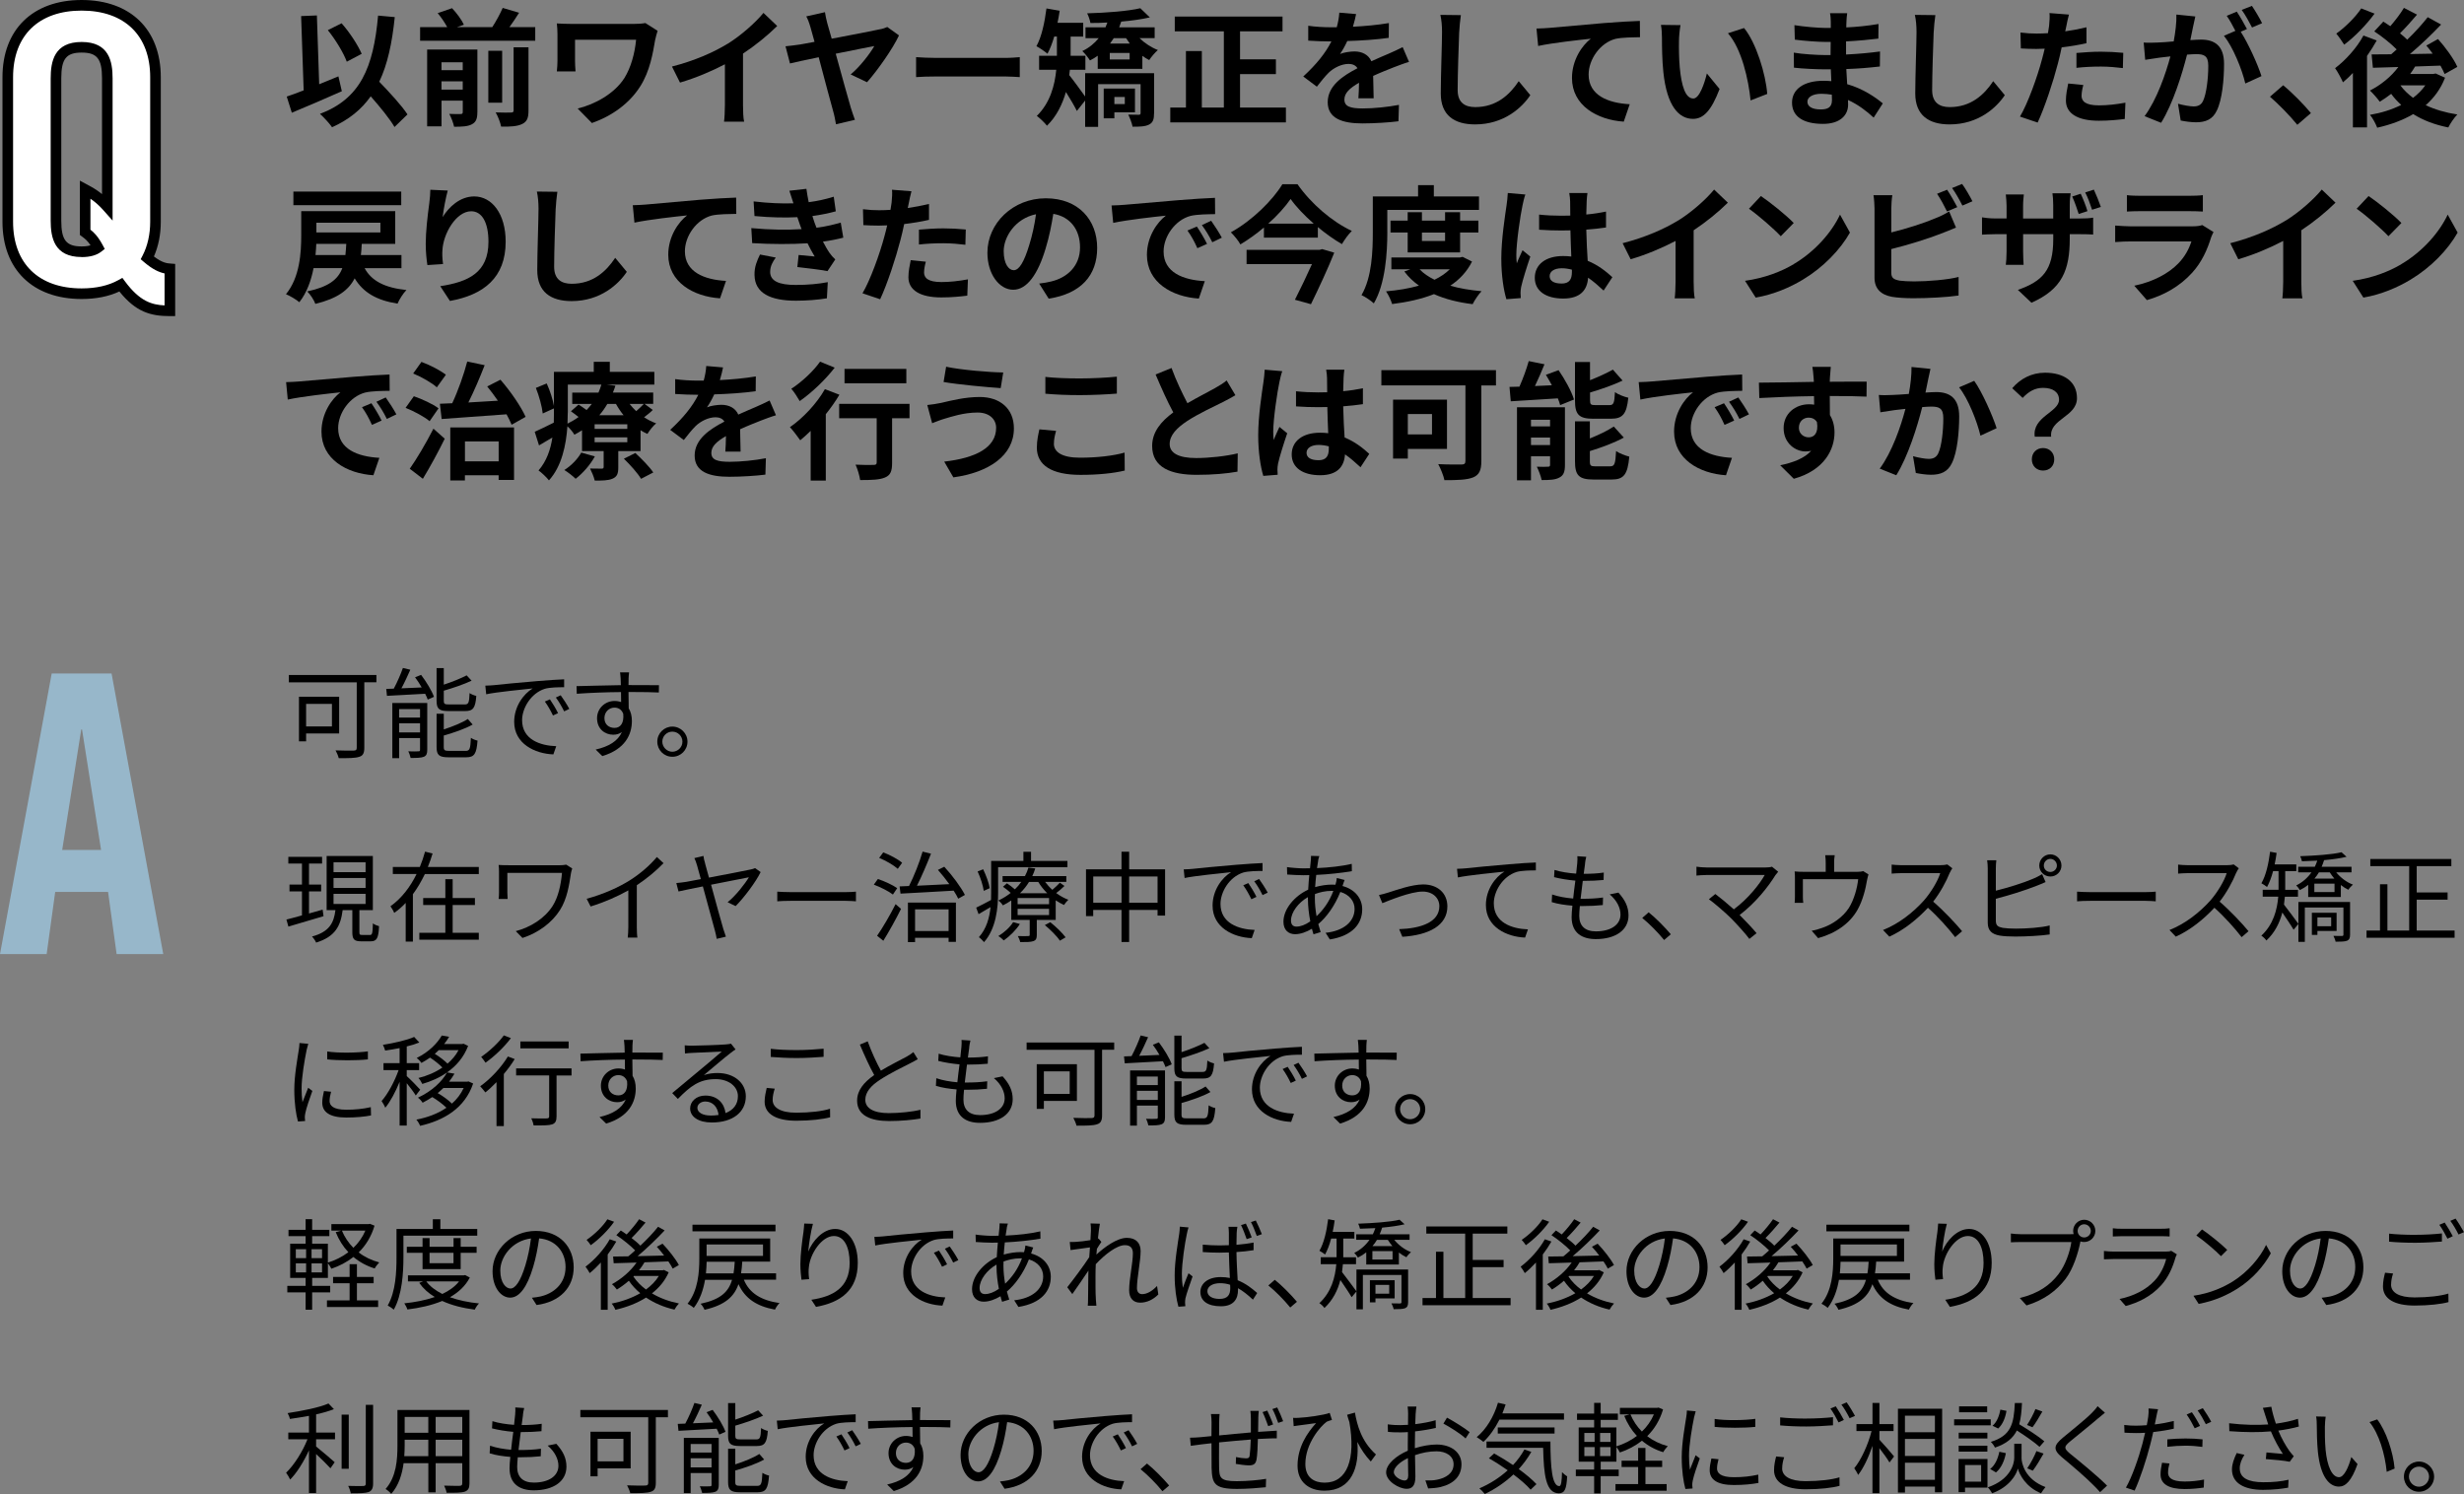 <svg xmlns="http://www.w3.org/2000/svg" id="_&#x30EC;&#x30A4;&#x30E4;&#x30FC;_2" width="697.25" height="422.82" viewBox="0 0 697.25 422.82"><rect x="0" y="0" width="697.25" height="422.82" fill="#808080" stroke="none"/><g id="base"><path d="m106.53,193.09h-3.44v18.54c0,1.48-.36,2.24-1.43,2.55-1.12.39-3.05.39-5.8.39-.14-.59-.56-1.62-.9-2.21,2.24.11,4.54.08,5.18.06.62-.03.81-.22.81-.81v-18.51h-19.21v-2.07h24.78v2.07Zm-19.91,14.48v2.24h-2.02v-12.63h11.37v10.39h-9.35Zm0-8.37v6.38h7.31v-6.38h-7.31Z" style="stroke-width:0px;"></path><path d="m119.16,190.99c1.46,1.93,3.05,4.51,3.64,6.22l-1.76.78c-.17-.48-.42-1.04-.73-1.65-3.92.22-7.95.42-10.81.59l-.2-1.96c.64-.03,1.34-.06,2.13-.08.95-1.76,1.99-4.14,2.58-5.85l2.1.5c-.76,1.71-1.65,3.67-2.52,5.26l5.74-.25c-.59-1.01-1.23-2.02-1.88-2.88l1.71-.67Zm1.74,21.22c0,1.04-.2,1.62-.95,1.96-.78.31-1.99.34-3.75.34-.11-.53-.39-1.37-.67-1.88,1.32.06,2.49.03,2.88,0,.36,0,.45-.08.45-.45v-3.3h-5.91v5.68h-1.93v-15.62h9.88v13.27Zm-7.95-11.54v2.41h5.91v-2.41h-5.91Zm5.91,6.61v-2.58h-5.91v2.58h5.91Zm8.04-6.05c-2.66,0-3.36-.62-3.36-2.91v-9.24h2.04v4.68c2.38-.78,4.87-1.79,6.47-2.63l1.4,1.51c-2.21,1.04-5.18,2.04-7.87,2.83v2.83c0,.9.22,1.06,1.48,1.06h4.45c1.06,0,1.26-.45,1.37-3.22.45.34,1.29.67,1.9.81-.25,3.39-.9,4.28-3.11,4.28h-4.79Zm4.84,11.28c1.18,0,1.37-.56,1.51-3.7.48.34,1.29.67,1.88.78-.28,3.75-.9,4.73-3.22,4.73h-4.98c-2.66,0-3.39-.62-3.39-2.91v-9.41h2.04v4.42c2.55-.81,5.21-1.9,6.8-2.94l1.37,1.57c-2.16,1.23-5.35,2.3-8.18,3.11v3.25c0,.92.25,1.09,1.57,1.09h4.59Z" style="stroke-width:0px;"></path><path d="m139.82,193.9c1.82-.2,7.11-.73,12.26-1.15,3.05-.25,5.68-.42,7.56-.5v2.24c-1.6,0-4.06.03-5.49.45-3.98,1.29-6.41,5.54-6.41,8.88,0,5.46,5.1,7.2,9.66,7.36l-.81,2.32c-5.18-.2-11.09-2.97-11.09-9.21,0-4.37,2.66-7.92,5.24-9.46-3,.34-10.14,1.01-13.16,1.65l-.25-2.44c1.06-.03,1.96-.08,2.49-.14Zm18.09,7.92l-1.43.67c-.64-1.34-1.46-2.8-2.3-3.95l1.43-.62c.64.92,1.71,2.66,2.3,3.89Zm3.19-1.2l-1.46.7c-.67-1.37-1.48-2.74-2.35-3.92l1.37-.64c.67.92,1.79,2.63,2.44,3.86Z" style="stroke-width:0px;"></path><path d="m177.88,192.06c0,.42-.03,1.06-.03,1.82h.42c3.42,0,6.86.03,8.2.03l-.03,2.07c-1.57-.08-4.12-.14-8.2-.14h-.39c0,1.6.03,3.33.06,4.62.59.95.9,2.18.9,3.58,0,3.78-1.85,7.98-8.37,9.94l-1.88-1.85c3.72-.84,6.3-2.41,7.42-4.96-.67.5-1.48.76-2.44.76-2.35,0-4.59-1.62-4.59-4.68,0-2.77,2.27-4.87,4.93-4.87.7,0,1.32.11,1.88.31,0-.84,0-1.85-.03-2.83-4.26.03-9.02.22-12.52.48l-.06-2.16c3.11-.06,8.37-.22,12.54-.28,0-.78-.03-1.46-.06-1.85-.03-.73-.14-1.54-.17-1.76h2.55c-.06.31-.11,1.4-.14,1.76Zm-3.98,13.94c1.65,0,2.72-1.32,2.46-3.98-.45-1.23-1.4-1.76-2.49-1.76-1.46,0-2.83,1.15-2.83,2.97s1.29,2.77,2.86,2.77Z" style="stroke-width:0px;"></path><path d="m194.54,209.89c0,2.38-1.9,4.28-4.28,4.28s-4.26-1.9-4.26-4.28,1.93-4.26,4.26-4.26,4.28,1.9,4.28,4.26Zm-1.43,0c0-1.54-1.26-2.83-2.86-2.83s-2.83,1.29-2.83,2.83,1.29,2.86,2.83,2.86,2.86-1.26,2.86-2.86Z" style="stroke-width:0px;"></path><path d="m91.55,259.29c-3.5,1.04-7.22,2.13-9.94,2.94l-.56-1.99c1.23-.31,2.74-.7,4.4-1.18v-6.78h-3.53v-1.93h3.53v-5.96h-3.86v-1.9h9.55v1.9h-3.7v5.96h3.44v1.93h-3.44v6.24l3.86-1.09.25,1.85Zm13.13,5.32c.64,0,.76-.42.84-3.3.39.36,1.23.67,1.74.81-.14,3.42-.67,4.28-2.35,4.28h-2.72c-1.99,0-2.49-.59-2.49-2.6v-6.22h-2.74c-.56,4.45-2.07,7.5-7.5,9.18-.2-.48-.76-1.32-1.18-1.71,4.93-1.34,6.19-3.86,6.64-7.48h-2.49v-15.32h13.08v15.32h-3.81v6.22c0,.7.11.81.81.81h2.18Zm-10.3-17.78h9.07v-2.8h-9.07v2.8Zm0,4.45h9.07v-2.8h-9.07v2.8Zm0,4.54h9.07v-2.86h-9.07v2.86Z" style="stroke-width:0px;"></path><path d="m135.49,245.37v1.99h-15.26c-.98,2.02-2.07,3.92-3.39,5.71v13.41h-2.04v-10.95c-.98,1.06-2.07,1.99-3.25,2.83-.2-.56-.73-1.43-1.06-1.88,3.19-2.27,5.66-5.57,7.39-9.13h-6.72v-1.99h7.64c.59-1.43,1.09-2.91,1.48-4.34l2.13.53c-.36,1.26-.84,2.55-1.34,3.81h14.42Zm-7.39,18.62h7.39v1.96h-16.83v-1.96h7.36v-7.87h-6.27v-1.96h6.27v-5.35h2.07v5.35h6.3v1.96h-6.3v7.87Z" style="stroke-width:0px;"></path><path d="m161.57,247.11c-.5,3.3-1.09,7.28-3.11,10.44-2.27,3.58-6.1,6.44-10.61,7.9l-1.9-1.93c4.12-1.09,8.12-3.53,10.42-7.11,1.6-2.49,2.38-6.08,2.66-9.38h-15.46v5.6c0,.42.03,1.12.08,1.79h-2.55c.08-.67.11-1.26.11-1.79v-5.96c0-.64-.03-1.26-.11-1.88.76.06,1.79.08,3,.08h14.36c.62,0,1.29-.06,1.76-.17l1.71,1.09c-.11.28-.31,1.04-.36,1.32Z" style="stroke-width:0px;"></path><path d="m178.24,249.12c2.91-1.82,5.71-4.26,7.64-6.58l1.88,1.74c-2.13,2.21-4.7,4.34-7.56,6.24v11.82c0,1.06.06,2.44.17,3h-2.74c.08-.53.17-1.93.17-3v-10.36c-2.94,1.68-6.78,3.36-10.67,4.56l-1.12-2.18c4.84-1.32,9.13-3.28,12.24-5.24Z" style="stroke-width:0px;"></path><path d="m199.53,244.39c.28,1.01.67,2.41,1.09,3.98,4.82-.92,10.7-2.04,11.79-2.3.42-.08.92-.22,1.26-.39l1.57,1.12c-1.32,2.77-4.79,7.36-7.08,9.63l-2.27-1.09c2.3-1.82,4.98-5.29,6.02-7.06-.84.14-5.88,1.15-10.7,2.1,1.37,5.04,3,10.95,3.47,12.52.17.59.5,1.54.73,2.18l-2.6.62c-.11-.62-.28-1.54-.5-2.3-.42-1.46-2.07-7.67-3.42-12.54-3.22.64-5.99,1.23-6.89,1.43l-.62-2.38c.98-.08,1.79-.2,2.8-.34.48-.08,2.07-.39,4.14-.78-.5-1.82-.9-3.25-1.06-3.84-.31-1.04-.53-1.65-.78-2.1l2.58-.62c.06.59.22,1.29.48,2.16Z" style="stroke-width:0px;"></path><path d="m223.85,252.48h15.34c1.4,0,2.41-.08,3.02-.14v2.74c-.56-.03-1.74-.14-3-.14h-15.37c-1.54,0-3.02.06-3.89.14v-2.74c.84.06,2.32.14,3.89.14Z" style="stroke-width:0px;"></path><path d="m252.67,253.16c-1.15-.9-3.5-2.1-5.4-2.8l1.15-1.6c1.85.62,4.23,1.71,5.46,2.6l-1.2,1.79Zm-4.48,11.68c1.51-2.16,3.64-5.8,5.24-8.96l1.54,1.34c-1.46,2.94-3.39,6.41-5.01,9.02l-1.76-1.4Zm5.85-18.96c-1.12-1.01-3.36-2.32-5.26-3.08l1.15-1.57c1.88.7,4.17,1.93,5.35,2.94l-1.23,1.71Zm13.16-.59c2.27,2.44,4.73,5.77,5.85,7.98l-1.9,1.06c-.31-.67-.76-1.46-1.29-2.27-5.49.34-11.14.62-15.04.84l-.25-2.04,2.66-.11c1.4-2.77,3-6.78,3.84-9.74l2.38.59c-1.15,2.91-2.63,6.41-3.98,9.07,2.77-.14,5.96-.28,9.16-.45-1.01-1.4-2.16-2.83-3.22-4.03l1.79-.9Zm-10.28,10.14h13.58v11.12h-2.07v-1.15h-9.49v1.23h-2.02v-11.2Zm2.02,1.93v6.13h9.49v-6.13h-9.49Z" style="stroke-width:0px;"></path><path d="m282.44,245.43v7.17c0,4.26-.56,10.19-3.98,14.03-.31-.39-1.04-1.12-1.46-1.4,2.16-2.41,3-5.52,3.3-8.51-1.15.7-2.3,1.37-3.39,1.99l-.67-1.85c1.09-.5,2.58-1.29,4.2-2.16.03-.73.03-1.43.03-2.1v-8.96h9.13v-2.58h2.16v2.58h10.3v1.79h-19.63Zm-4.06,6.69c-.2-1.43-.9-3.72-1.74-5.49l1.57-.62c.84,1.74,1.65,3.95,1.85,5.35l-1.68.76Zm22.82-1.37c-.7.7-1.57,1.43-2.32,1.99,1.09.81,2.27,1.46,3.44,1.9-.39.36-.95,1.01-1.23,1.48-.78-.36-1.6-.81-2.35-1.32v5.54h-5.35v4.26c0,.98-.2,1.46-.95,1.74-.78.28-1.93.28-3.75.28-.08-.5-.39-1.2-.67-1.71,1.37.06,2.55.03,2.91,0,.39,0,.45-.06.45-.36v-4.2h-5.21v-5.52c-.73.5-1.51.98-2.38,1.4-.28-.48-.84-1.09-1.29-1.37,1.32-.62,2.49-1.34,3.5-2.16-.64-.59-1.46-1.26-2.18-1.74l1.12-.98c.73.48,1.57,1.12,2.24,1.71.7-.67,1.32-1.37,1.82-2.1h-5.29v-1.65h6.33c.42-.81.76-1.62.98-2.41l1.93.25c-.22.73-.5,1.46-.84,2.16h9.63v1.65h-5.99c.59.78,1.26,1.54,2.04,2.24.76-.64,1.62-1.46,2.13-2.02l1.29.92Zm-12.6,10.75c-1.12,1.76-2.91,3.5-4.56,4.65-.31-.36-1.06-.98-1.54-1.23,1.65-1.01,3.28-2.46,4.2-3.95l1.9.53Zm8.26-7.34h-8.9v1.74h8.9v-1.74Zm0,3.05h-8.9v1.76h8.9v-1.76Zm-.53-4.42c-.98-.98-1.85-2.07-2.52-3.19h-2.63c-.67,1.12-1.51,2.18-2.55,3.19h7.7Zm.87,8.2c1.57,1.23,3.44,3.05,4.34,4.28l-1.62.95c-.81-1.26-2.69-3.11-4.26-4.42l1.54-.81Z" style="stroke-width:0px;"></path><path d="m329.69,246.02v13.1h-2.13v-1.6h-8.04v9.07h-2.16v-9.07h-8.01v1.74h-2.04v-13.24h10.05v-4.98h2.16v4.98h10.16Zm-12.32,9.46v-7.42h-8.01v7.42h8.01Zm10.19,0v-7.42h-8.04v7.42h8.04Z" style="stroke-width:0px;"></path><path d="m337.45,245.9c1.82-.2,7.11-.73,12.26-1.15,3.05-.25,5.68-.42,7.56-.5v2.24c-1.6,0-4.06.03-5.49.45-3.98,1.29-6.41,5.54-6.41,8.88,0,5.46,5.1,7.2,9.66,7.36l-.81,2.32c-5.18-.2-11.09-2.97-11.09-9.21,0-4.37,2.66-7.92,5.24-9.46-3,.34-10.14,1.01-13.16,1.65l-.25-2.44c1.06-.03,1.96-.08,2.49-.14Zm18.09,7.92l-1.43.67c-.64-1.34-1.46-2.8-2.3-3.95l1.43-.62c.64.92,1.71,2.66,2.3,3.89Zm3.19-1.2l-1.46.7c-.67-1.37-1.48-2.74-2.35-3.92l1.37-.64c.67.92,1.79,2.63,2.44,3.86Z" style="stroke-width:0px;"></path><path d="m373.02,243.55c-.11.59-.22,1.32-.34,2.13,3.56-.17,6.97-.53,9.83-1.2l.03,2.07c-2.94.5-6.66.9-10.08,1.06-.14,1.09-.22,2.27-.31,3.44,1.57-.45,3.28-.7,4.7-.7.36,0,.7,0,1.04.03.03-.08.06-.17.08-.28.14-.42.28-1.15.31-1.62l2.21.56c-.17.39-.42,1.15-.56,1.6,0,.03-.03.06-.03.11,3.5.92,5.57,3.5,5.57,6.58,0,4.03-2.66,7.5-9.16,8.54l-1.2-1.88c5.07-.53,8.2-3.14,8.2-6.78,0-2.13-1.43-4.03-4.03-4.79-1.6,3.98-3.86,7.08-6.24,9.1.22.81.45,1.57.67,2.27l-2.02.62c-.17-.48-.31-1.01-.45-1.57-1.54.92-3.22,1.54-4.76,1.54-1.85,0-3.3-1.15-3.3-3.53,0-3.61,3.14-7.28,7-9.07.06-1.4.2-2.8.31-4.12-.59.03-1.15.03-1.71.03-1.2,0-3.39-.11-4.54-.2l-.06-2.1c.98.17,3.42.36,4.62.36.64,0,1.26,0,1.9-.03.08-.81.17-1.54.22-2.16.03-.5.08-1.01.06-1.34l2.35.06c-.14.36-.25.87-.34,1.26Zm-6.1,18.68c1.09,0,2.44-.48,3.86-1.48-.39-1.99-.67-4.26-.67-6.36v-.5c-2.72,1.54-4.79,4.31-4.79,6.61,0,1.15.53,1.74,1.6,1.74Zm5.63-2.94c1.88-1.76,3.58-4.03,4.76-7.17h-.48c-1.82,0-3.44.42-4.73.9-.03.39-.03.76-.03,1.15,0,1.79.2,3.5.48,5.12Z" style="stroke-width:0px;"></path><path d="m392.86,252.6c1.99-.62,6.58-2.3,9.88-2.3,3.98,0,6.83,2.38,6.83,6.22,0,5.38-5.18,8.12-12.74,8.6l-.9-2.16c6.05-.2,11.37-1.93,11.37-6.5,0-2.35-1.88-4.14-4.73-4.14-3.47,0-9.6,2.58-11.4,3.28l-.95-2.3c.84-.17,1.74-.42,2.63-.7Z" style="stroke-width:0px;"></path><path d="m414.79,245.74c1.82-.2,7.11-.73,12.26-1.15,3.05-.28,5.68-.42,7.56-.5v2.24c-1.6,0-4.06.03-5.49.45-3.98,1.29-6.41,5.54-6.41,8.85,0,5.49,5.1,7.22,9.66,7.39l-.81,2.32c-5.18-.2-11.09-2.97-11.09-9.21,0-4.37,2.66-7.92,5.24-9.46-3,.34-10.14,1.01-13.16,1.65l-.25-2.44c1.06-.03,1.96-.08,2.49-.14Z" style="stroke-width:0px;"></path><path d="m448.54,244.42c-.08.73-.22,1.71-.39,2.88,2.16,0,4.06-.11,5.68-.36l-.06,2.1c-1.79.17-3.42.25-5.68.25h-.2c-.2,1.65-.42,3.42-.62,5.07h.53c1.9,0,3.86-.08,5.82-.36l-.06,2.13c-1.85.2-3.58.28-5.49.28h-1.01c-.11,1.12-.17,2.1-.17,2.77,0,2.72,1.51,4.4,4.7,4.4,4.26,0,6.97-1.88,6.97-4.76,0-1.88-1.01-3.98-3.05-5.71l2.46-.5c1.93,2.13,2.86,4.06,2.86,6.47,0,4.17-3.7,6.69-9.24,6.69-3.81,0-6.86-1.65-6.86-6.24,0-.78.08-1.9.22-3.22-2.1-.17-4.14-.48-5.85-1.01l.11-2.16c1.85.64,3.98.98,5.96,1.15.17-1.65.39-3.42.62-5.07-2.04-.17-4.26-.53-6.02-.98l.11-2.04c1.76.56,4.06.9,6.13,1.04.14-1.12.25-2.13.31-2.94.08-.95.08-1.46.03-1.99l2.52.17c-.2.76-.28,1.34-.36,1.96Z" style="stroke-width:0px;"></path><path d="m464.71,259.79l1.82-1.6c2.02,1.62,4.54,4.17,6.27,6.22l-1.9,1.62c-1.79-2.21-4.2-4.62-6.19-6.24Z" style="stroke-width:0px;"></path><path d="m502.46,247.58c-2.02,3.28-5.57,7.84-10.19,11.37,1.68,1.68,3.67,3.78,4.79,5.15l-2.04,1.62c-1.04-1.43-3.28-3.89-5.04-5.71-1.68-1.68-4.93-4.48-6.41-5.52l1.82-1.48c1.04.76,3.33,2.63,5.24,4.34,4.12-3.08,7.34-7.2,8.74-9.72h-16.46c-1.09,0-2.3.11-2.86.17v-2.52c.78.11,1.88.22,2.86.22h16.69c.78,0,1.43-.08,1.82-.22l1.76,1.43c-.28.31-.53.62-.7.87Z" style="stroke-width:0px;"></path><path d="m519.02,244.14v2.6h6.27c1.04,0,1.57-.08,1.93-.22l1.51.95c-.14.42-.31,1.15-.42,1.68-.36,2.24-1.18,5.74-2.74,8.43-2.1,3.67-5.96,6.52-11.09,7.92l-1.82-2.1c.95-.14,2.02-.45,2.91-.78,2.8-.9,5.88-3,7.59-5.63,1.51-2.38,2.41-5.77,2.66-8.18h-15.65v5.01c0,.5.03,1.23.11,1.68h-2.44c.06-.5.08-1.26.08-1.79v-4.93c0-.59,0-1.54-.08-2.16.81.08,1.62.11,2.6.11h6.19v-2.6c0-.59-.03-1.23-.14-2.1h2.69c-.14.87-.17,1.51-.17,2.1Z" style="stroke-width:0px;"></path><path d="m551.74,246.97c-.95,2.41-2.72,5.68-4.7,8.2,2.94,2.52,6.36,6.16,8.18,8.37l-1.96,1.68c-1.88-2.46-4.84-5.77-7.7-8.32-3,3.22-6.78,6.3-10.92,8.18l-1.79-1.88c4.51-1.76,8.65-5.1,11.54-8.32,1.9-2.16,3.95-5.46,4.65-7.78h-10.92c-.98,0-2.52.11-2.83.14v-2.55c.39.06,1.99.17,2.83.17h10.81c.92,0,1.65-.08,2.1-.22l1.43,1.09c-.17.22-.53.84-.7,1.23Z" style="stroke-width:0px;"></path><path d="m564.77,245.74v6.33c3.3-.81,7.73-2.16,10.64-3.42.84-.36,1.68-.78,2.46-1.26l.98,2.24c-.78.34-1.79.78-2.63,1.09-3.14,1.26-7.98,2.74-11.45,3.64v6.16c0,1.43.59,1.79,1.96,2.07.87.14,2.32.22,3.7.22,2.97,0,7.25-.28,9.58-.9v2.55c-2.44.36-6.64.59-9.69.59-1.65,0-3.33-.08-4.48-.28-2.16-.39-3.36-1.37-3.36-3.64v-15.4c0-.67-.06-1.62-.17-2.27h2.6c-.08.64-.14,1.48-.14,2.27Zm15.43-3.95c1.74,0,3.14,1.43,3.14,3.16s-1.4,3.11-3.14,3.11-3.14-1.4-3.14-3.11,1.4-3.16,3.14-3.16Zm0,4.98c1.01,0,1.85-.81,1.85-1.82s-.84-1.88-1.85-1.88-1.85.84-1.85,1.88.81,1.82,1.85,1.82Z" style="stroke-width:0px;"></path><path d="m591.66,252.48h15.34c1.4,0,2.41-.08,3.02-.14v2.74c-.56-.03-1.74-.14-3-.14h-15.37c-1.54,0-3.02.06-3.89.14v-2.74c.84.06,2.32.14,3.89.14Z" style="stroke-width:0px;"></path><path d="m632.8,246.97c-.95,2.41-2.72,5.68-4.7,8.2,2.94,2.52,6.36,6.16,8.18,8.37l-1.96,1.68c-1.88-2.46-4.84-5.77-7.7-8.32-3,3.22-6.78,6.3-10.92,8.18l-1.79-1.88c4.51-1.76,8.65-5.1,11.54-8.32,1.9-2.16,3.95-5.46,4.65-7.78h-10.92c-.98,0-2.52.11-2.83.14v-2.55c.39.06,1.99.17,2.83.17h10.81c.92,0,1.65-.08,2.1-.22l1.43,1.09c-.17.22-.53.84-.7,1.23Z" style="stroke-width:0px;"></path><path d="m646.56,253.77c-.06.73-.14,1.48-.25,2.24,1.01,1.29,3.5,4.62,4.09,5.46l-1.37,1.65c-.64-1.12-2.1-3.28-3.19-4.87-.73,2.86-2.1,5.68-4.51,7.92-.25-.42-1.04-1.15-1.43-1.37,3.42-3.16,4.48-7.36,4.79-11.03h-4.4v-1.96h4.48v-5.29h-1.54c-.45,1.74-1.04,3.28-1.71,4.51-.34-.28-1.15-.84-1.6-1.06,1.29-2.21,2.04-5.57,2.46-8.93l1.85.34c-.14,1.09-.34,2.18-.56,3.25h6.13v1.9h-3.14v5.29h3.61v1.96h-3.72Zm14.53-6.89c1.18,1.46,2.97,2.83,4.73,3.47-.42.36-1.01.98-1.29,1.46-.73-.34-1.46-.81-2.13-1.34v3.39h-9.24v-3.44c-.7.56-1.48,1.06-2.35,1.48-.2-.36-.7-1.01-1.04-1.32,1.79-.87,3.25-2.18,4.31-3.7h-3.75v-1.57h4.7c.28-.56.5-1.15.7-1.74-1.48.08-2.97.14-4.34.17-.08-.42-.31-1.04-.5-1.43,4.09-.14,9.13-.48,11.7-1.12l1.43,1.29c-1.71.42-3.98.73-6.36.95-.2.64-.42,1.26-.7,1.88h8.46v1.57h-4.34Zm3.92,17.64c0,.9-.2,1.43-.84,1.71-.67.25-1.68.28-3.25.28-.08-.48-.39-1.2-.62-1.65,1.09.03,2.1.03,2.41.03.34-.03.42-.11.42-.39v-7.67h-10.92v9.72h-1.82v-11.28h14.62v9.27Zm-9.24-1.06v1.12h-1.57v-6.27h7v5.15h-5.43Zm4.84-13.38h-5.71v2.38h5.71v-2.38Zm-4.42-3.19c-.36.62-.78,1.2-1.26,1.76h5.63c-.48-.56-.92-1.18-1.29-1.76h-3.08Zm-.42,12.74v2.49h3.89v-2.49h-3.89Z" style="stroke-width:0px;"></path><path d="m694.59,263.35v2.04h-24.92v-2.04h3.81v-13.1h2.1v13.1h6.16v-18.23h-11v-2.02h22.93v2.02h-9.8v7.45h8.74v2.04h-8.74v8.74h10.72Z" style="stroke-width:0px;"></path><path d="m86.74,297.29c-.53,2.58-1.4,7.59-1.4,10.72,0,1.37.08,2.55.25,3.92.48-1.26,1.15-2.94,1.62-4.09l1.18.9c-.73,1.99-1.74,4.96-1.99,6.27-.08.42-.17.95-.14,1.26.03.31.06.7.08.98l-2.02.14c-.56-1.99-1.04-5.21-1.04-8.99,0-4.12.92-8.9,1.26-11.23.11-.64.2-1.37.2-1.99l2.49.22c-.14.48-.39,1.37-.5,1.88Zm6.52,14.25c0,1.29.92,2.52,4.73,2.52,2.52,0,4.68-.22,6.94-.73l.06,2.35c-1.76.34-4.12.59-7,.59-4.7,0-6.8-1.57-6.8-4.2,0-.95.17-1.93.48-3.3l2.02.2c-.28,1.04-.42,1.82-.42,2.58Zm10.84-14v2.27c-3,.34-8.43.34-11.51,0v-2.24c3.05.5,8.71.39,11.51-.03Z" style="stroke-width:0px;"></path><path d="m117.65,310.03c-.45-.78-1.6-2.32-2.55-3.47v11.98h-2.02v-12.38c-1.15,2.83-2.63,5.63-4.06,7.34-.2-.59-.7-1.4-1.04-1.9,1.76-1.96,3.7-5.57,4.82-8.76h-4.28v-1.96h4.56v-4.26c-1.37.28-2.8.5-4.09.7-.11-.48-.39-1.15-.64-1.62,3.14-.5,6.8-1.32,8.85-2.24l1.46,1.57c-1.01.42-2.24.81-3.56,1.12v4.73h3.5v1.96h-3.5v1.71c.87.73,3.25,3.19,3.81,3.84l-1.26,1.65Zm16.24-3.39c-2.38,7.03-8.29,10.44-15.01,11.98-.2-.53-.67-1.34-1.06-1.76,3.11-.59,6.08-1.68,8.51-3.36-1.01-1.01-2.58-2.16-4-3.02-.84.56-1.76,1.09-2.74,1.6-.28-.48-.87-1.12-1.32-1.43,4.09-1.9,6.89-4.68,8.23-7.14-2.1,1.48-4.54,2.55-7,3.25-.22-.5-.7-1.26-1.09-1.68,2.41-.59,4.76-1.57,6.78-2.97-.9-.9-2.27-2.02-3.5-2.8-.76.53-1.57,1.04-2.44,1.51-.25-.42-.9-1.09-1.34-1.4,3.5-1.71,5.88-4.23,7.11-6.36l2.07.36c-.39.7-.87,1.37-1.4,2.04h5.1l.39-.08,1.29.62c-1.23,3.22-3.36,5.68-5.96,7.5l2.1.36c-.45.76-.95,1.51-1.54,2.27h5.12l.39-.08,1.32.59Zm-9.74-9.44c-.34.36-.73.7-1.12,1.04,1.29.78,2.69,1.85,3.61,2.77,1.26-1.09,2.35-2.35,3.11-3.81h-5.6Zm1.32,10.7c-.5.5-1.04.98-1.62,1.46,1.46.81,3.02,1.96,4.03,2.97,1.4-1.23,2.52-2.69,3.33-4.42h-5.74Z" style="stroke-width:0px;"></path><path d="m145.65,299.72c-.87,1.43-1.93,2.86-3.08,4.23v14.73h-2.07v-12.43c-1.06,1.09-2.13,2.1-3.16,2.91-.31-.42-1.04-1.32-1.46-1.74,2.88-2.04,5.91-5.26,7.84-8.43l1.93.73Zm-1.09-5.91c-1.82,2.46-4.68,5.18-7.17,6.94-.31-.45-.87-1.26-1.23-1.65,2.32-1.57,5.01-4.09,6.41-6.08l1.99.78Zm17.16,10.56h-4.23v11.56c0,1.29-.31,1.93-1.23,2.27-.95.31-2.52.31-5.26.31-.08-.56-.36-1.43-.67-2.02,1.99.06,3.84.06,4.37.03.53-.03.7-.14.7-.62v-11.54h-9.35v-1.99h15.68v1.99Zm-.81-7.67h-13.66v-1.96h13.66v1.96Z" style="stroke-width:0px;"></path><path d="m178.97,296.06c0,.42-.03,1.06-.03,1.82h.42c3.42,0,6.86.03,8.2.03l-.03,2.07c-1.57-.08-4.12-.14-8.2-.14h-.39c0,1.6.03,3.33.06,4.62.59.95.9,2.18.9,3.58,0,3.78-1.85,7.98-8.37,9.94l-1.88-1.85c3.72-.84,6.3-2.41,7.42-4.96-.67.5-1.48.76-2.44.76-2.35,0-4.59-1.62-4.59-4.68,0-2.77,2.27-4.87,4.93-4.87.7,0,1.32.11,1.88.31,0-.84,0-1.85-.03-2.83-4.26.03-9.02.22-12.52.48l-.06-2.16c3.11-.06,8.37-.22,12.54-.28,0-.78-.03-1.46-.06-1.85-.03-.73-.14-1.54-.17-1.76h2.55c-.06.31-.11,1.4-.14,1.76Zm-3.98,13.94c1.65,0,2.72-1.32,2.46-3.98-.45-1.23-1.4-1.76-2.49-1.76-1.46,0-2.83,1.15-2.83,2.97s1.29,2.77,2.86,2.77Z" style="stroke-width:0px;"></path><path d="m195.74,295.94c1.46,0,8.12-.22,9.6-.36.84-.06,1.23-.14,1.51-.22l1.29,1.62c-.5.36-1.06.73-1.57,1.15-1.4,1.06-5.21,4.31-7.39,6.13,1.29-.45,2.63-.59,3.89-.59,4.65,0,7.98,2.8,7.98,6.58,0,4.51-3.7,7.42-9.63,7.42-3.81,0-6.13-1.65-6.13-3.98,0-1.93,1.71-3.64,4.31-3.64,3.5,0,5.38,2.3,5.71,4.96,2.24-.87,3.5-2.49,3.5-4.79,0-2.74-2.63-4.82-6.27-4.82-4.68,0-7.17,1.99-10.72,5.6l-1.6-1.65c2.32-1.9,5.91-4.9,7.53-6.27,1.57-1.29,5.07-4.23,6.5-5.49-1.48.06-7.08.31-8.57.39-.62.03-1.26.08-1.85.17l-.08-2.32c.64.08,1.43.11,1.99.11Zm5.32,19.77c.81,0,1.57-.06,2.27-.17-.22-2.21-1.62-3.81-3.75-3.81-1.26,0-2.24.81-2.24,1.79,0,1.34,1.54,2.18,3.72,2.18Z" style="stroke-width:0px;"></path><path d="m218.64,311.29c0,2.13,2.18,3.61,6.66,3.61,3.86,0,7.48-.42,9.58-1.12l.03,2.41c-2.02.56-5.57.98-9.55.98-5.68,0-8.99-1.88-8.99-5.4,0-1.43.34-2.74.59-3.89l2.27.22c-.36,1.12-.59,2.16-.59,3.19Zm6.86-14.11c2.69,0,5.54-.2,7.56-.39v2.3c-1.9.14-4.96.34-7.56.34-2.8,0-5.18-.14-7.39-.31v-2.3c2.02.25,4.59.36,7.39.36Z" style="stroke-width:0px;"></path><path d="m249.28,303c2.63-1.6,5.66-3.08,7.2-3.92.81-.48,1.4-.84,1.99-1.32l1.23,1.99c-.64.39-1.34.76-2.16,1.18-1.9.98-5.77,2.83-8.51,4.65-2.6,1.68-4.17,3.53-4.17,5.66,0,2.32,2.21,3.78,6.64,3.78,3.05,0,6.78-.39,8.96-.95v2.49c-2.13.36-5.35.7-8.85.7-5.26,0-9.07-1.57-9.07-5.77,0-2.88,1.85-5.15,4.84-7.25-1.29-2.3-2.77-5.57-4.06-8.62l2.21-.92c1.12,3.08,2.52,6.1,3.75,8.32Z" style="stroke-width:0px;"></path><path d="m274.28,296.42c-.08.73-.22,1.71-.39,2.88,2.16,0,4.06-.11,5.68-.36l-.06,2.1c-1.79.17-3.42.25-5.68.25h-.2c-.2,1.65-.42,3.42-.62,5.07h.53c1.9,0,3.86-.08,5.82-.36l-.06,2.13c-1.85.2-3.58.28-5.49.28h-1.01c-.11,1.12-.17,2.1-.17,2.77,0,2.72,1.51,4.4,4.7,4.4,4.26,0,6.97-1.88,6.97-4.76,0-1.88-1.01-3.98-3.05-5.71l2.46-.5c1.93,2.13,2.86,4.06,2.86,6.47,0,4.17-3.7,6.69-9.24,6.69-3.81,0-6.86-1.65-6.86-6.24,0-.78.08-1.9.22-3.22-2.1-.17-4.14-.48-5.85-1.01l.11-2.16c1.85.64,3.98.98,5.96,1.15.17-1.65.39-3.42.62-5.07-2.04-.17-4.26-.53-6.02-.98l.11-2.04c1.76.56,4.06.9,6.13,1.04.14-1.12.25-2.13.31-2.94.08-.95.08-1.46.03-1.99l2.52.17c-.2.76-.28,1.34-.36,1.96Z" style="stroke-width:0px;"></path><path d="m315.3,297.09h-3.44v18.54c0,1.48-.36,2.24-1.43,2.55-1.12.39-3.05.39-5.8.39-.14-.59-.56-1.62-.9-2.21,2.24.11,4.54.08,5.18.06.62-.03.81-.22.81-.81v-18.51h-19.21v-2.07h24.78v2.07Zm-19.91,14.48v2.24h-2.02v-12.63h11.37v10.39h-9.35Zm0-8.37v6.38h7.31v-6.38h-7.31Z" style="stroke-width:0px;"></path><path d="m327.93,294.99c1.46,1.93,3.05,4.51,3.64,6.22l-1.76.78c-.17-.48-.42-1.04-.73-1.65-3.92.22-7.95.42-10.81.59l-.2-1.96c.64-.03,1.34-.06,2.13-.08.95-1.76,1.99-4.14,2.58-5.85l2.1.5c-.76,1.71-1.65,3.67-2.52,5.26l5.74-.25c-.59-1.01-1.23-2.02-1.88-2.88l1.71-.67Zm1.74,21.22c0,1.04-.2,1.62-.95,1.96-.78.31-1.99.34-3.75.34-.11-.53-.39-1.37-.67-1.88,1.32.06,2.49.03,2.88,0,.36,0,.45-.08.45-.45v-3.3h-5.91v5.68h-1.93v-15.62h9.88v13.27Zm-7.95-11.54v2.41h5.91v-2.41h-5.91Zm5.91,6.61v-2.58h-5.91v2.58h5.91Zm8.04-6.05c-2.66,0-3.36-.62-3.36-2.91v-9.24h2.04v4.68c2.38-.78,4.87-1.79,6.47-2.63l1.4,1.51c-2.21,1.04-5.18,2.04-7.87,2.83v2.83c0,.9.22,1.06,1.48,1.06h4.45c1.06,0,1.26-.45,1.37-3.22.45.34,1.29.67,1.9.81-.25,3.39-.9,4.28-3.11,4.28h-4.79Zm4.84,11.28c1.18,0,1.37-.56,1.51-3.7.48.34,1.29.67,1.88.78-.28,3.75-.9,4.73-3.22,4.73h-4.98c-2.66,0-3.39-.62-3.39-2.91v-9.41h2.04v4.42c2.55-.81,5.21-1.9,6.8-2.94l1.37,1.57c-2.16,1.23-5.35,2.3-8.18,3.11v3.25c0,.92.25,1.09,1.57,1.09h4.59Z" style="stroke-width:0px;"></path><path d="m348.59,297.9c1.82-.2,7.11-.73,12.26-1.15,3.05-.25,5.68-.42,7.56-.5v2.24c-1.6,0-4.06.03-5.49.45-3.98,1.29-6.41,5.54-6.41,8.88,0,5.46,5.1,7.2,9.66,7.36l-.81,2.32c-5.18-.2-11.09-2.97-11.09-9.21,0-4.37,2.66-7.92,5.24-9.46-3,.34-10.14,1.01-13.16,1.65l-.25-2.44c1.06-.03,1.96-.08,2.49-.14Zm18.09,7.92l-1.43.67c-.64-1.34-1.46-2.8-2.3-3.95l1.43-.62c.64.92,1.71,2.66,2.3,3.89Zm3.19-1.2l-1.46.7c-.67-1.37-1.48-2.74-2.35-3.92l1.37-.64c.67.92,1.79,2.63,2.44,3.86Z" style="stroke-width:0px;"></path><path d="m386.65,296.06c0,.42-.03,1.06-.03,1.82h.42c3.42,0,6.86.03,8.2.03l-.03,2.07c-1.57-.08-4.12-.14-8.2-.14h-.39c0,1.6.03,3.33.06,4.62.59.95.9,2.18.9,3.58,0,3.78-1.85,7.98-8.37,9.94l-1.88-1.85c3.72-.84,6.3-2.41,7.42-4.96-.67.5-1.48.76-2.44.76-2.35,0-4.59-1.62-4.59-4.68,0-2.77,2.27-4.87,4.93-4.87.7,0,1.32.11,1.88.31,0-.84,0-1.85-.03-2.83-4.26.03-9.02.22-12.52.48l-.06-2.16c3.11-.06,8.37-.22,12.54-.28,0-.78-.03-1.46-.06-1.85-.03-.73-.14-1.54-.17-1.76h2.55c-.06.31-.11,1.4-.14,1.76Zm-3.98,13.94c1.65,0,2.72-1.32,2.46-3.98-.45-1.23-1.4-1.76-2.49-1.76-1.46,0-2.83,1.15-2.83,2.97s1.29,2.77,2.86,2.77Z" style="stroke-width:0px;"></path><path d="m403.31,313.89c0,2.38-1.9,4.28-4.28,4.28s-4.26-1.9-4.26-4.28,1.93-4.26,4.26-4.26,4.28,1.9,4.28,4.26Zm-1.43,0c0-1.54-1.26-2.83-2.86-2.83s-2.83,1.29-2.83,2.83,1.29,2.86,2.83,2.86,2.86-1.26,2.86-2.86Z" style="stroke-width:0px;"></path><path d="m88.33,365.75v4.9h-1.85v-4.9h-5.18v-1.85h5.18v-2.24h-4.37v-9.69h4.37v-2.13h-4.84v-1.79h4.84v-3.02h1.85v3.02h4.87v1.79h-4.87v2.13h4.45v5.35c2.04-.62,4.06-1.62,5.8-2.94-1.51-1.6-2.72-3.53-3.58-5.68l1.54-.42h-2.77v-1.85h10.56l.36-.08,1.29.53c-.92,3.11-2.49,5.6-4.48,7.56,1.65,1.29,3.61,2.24,5.82,2.83-.42.42-1.01,1.18-1.29,1.71-2.3-.7-4.31-1.82-6.02-3.25-1.88,1.48-4,2.58-6.24,3.33-.22-.48-.62-1.09-.98-1.54v4.14h-4.45v2.24h5.1v1.85h-5.1Zm-4.62-9.69h2.91v-2.52h-2.91v2.52Zm0,4.03h2.91v-2.55h-2.91v2.55Zm7.42-6.55h-2.97v2.52h2.97v-2.52Zm0,4h-2.97v2.55h2.97v-2.55Zm9.88,10.47h5.99v1.88h-14.48v-1.88h6.41v-4.84h-4.68v-1.79h4.68v-3.61h2.07v3.61h4.73v1.79h-4.73v4.84Zm-4.26-19.74c.76,1.82,1.85,3.47,3.25,4.87,1.43-1.37,2.6-3,3.39-4.87h-6.64Z" style="stroke-width:0px;"></path><path d="m114.16,349.71v6.1c0,4.31-.34,10.61-2.74,14.84-.36-.36-1.23-.95-1.71-1.18,2.3-3.98,2.49-9.63,2.49-13.66v-8.01h10.28v-2.74h2.13v2.74h10.44v1.9h-20.89Zm18.79,11.84c-1.26,2.41-3.22,4.2-5.63,5.57,2.44.87,5.24,1.46,8.23,1.76-.45.42-.98,1.23-1.2,1.76-3.42-.45-6.55-1.23-9.21-2.46-2.97,1.23-6.38,1.99-9.86,2.41-.14-.5-.56-1.29-.87-1.74,3.02-.31,5.99-.87,8.62-1.79-1.79-1.06-3.28-2.41-4.4-4l1.12-.42h-4.31v-1.71h15.82l.36-.08,1.32.7Zm-13.38-2.38v-4.62h-4.45v-1.71h4.45v-2.44h1.99v2.44h6.78v-2.44h2.02v2.44h4.51v1.71h-4.51v4.62h-10.78Zm1.06,3.47c1.06,1.43,2.63,2.6,4.54,3.56,1.93-.92,3.58-2.07,4.73-3.56h-9.27Zm.92-8.09v2.94h6.78v-2.94h-6.78Z" style="stroke-width:0px;"></path><path d="m151.84,369.34l-1.32-2.07c.9-.08,1.76-.22,2.41-.36,3.58-.81,7.11-3.47,7.11-8.32,0-4.23-2.72-7.73-7.48-8.12-.36,2.6-.9,5.46-1.68,8.06-1.71,5.77-3.92,8.71-6.52,8.71s-4.98-2.86-4.98-7.48c0-6.08,5.4-11.4,12.24-11.4s10.72,4.62,10.72,10.3-3.86,9.8-10.5,10.67Zm-7.39-4.68c1.32,0,2.8-1.88,4.23-6.61.7-2.32,1.26-4.98,1.57-7.56-5.38.67-8.68,5.26-8.68,9.07,0,3.53,1.62,5.1,2.88,5.1Z" style="stroke-width:0px;"></path><path d="m174.4,351.36c-.7,1.23-1.51,2.46-2.44,3.67v15.65h-1.93v-13.38c-1.04,1.12-2.1,2.16-3.16,3-.2-.42-.84-1.4-1.18-1.82,2.55-1.9,5.21-4.82,6.86-7.76l1.85.64Zm-.62-5.6c-1.65,2.38-4.26,4.96-6.61,6.64-.28-.42-.81-1.15-1.18-1.51,2.18-1.46,4.65-3.86,5.88-5.82l1.9.7Zm15.46,14.28c-1.06,2.44-2.74,4.42-4.76,5.99,2.21,1.32,4.84,2.3,7.64,2.86-.42.42-.98,1.2-1.26,1.74-3-.67-5.71-1.85-8.04-3.41-2.6,1.65-5.63,2.77-8.68,3.47-.2-.53-.67-1.37-1.06-1.76,2.83-.56,5.66-1.54,8.09-2.94-1.23-1.04-2.32-2.21-3.22-3.53-1.09.95-2.24,1.79-3.39,2.49-.28-.39-.95-1.2-1.4-1.51,2.66-1.46,5.29-3.67,6.97-6.13-2.41.08-4.65.14-6.47.2l-.17-1.9,4.31-.06c.62-.53,1.29-1.06,1.93-1.68-1.32-1.34-3.44-3.08-5.32-4.31l1.26-1.32c.53.34,1.09.7,1.65,1.12,1.23-1.29,2.66-3,3.53-4.31l1.82.95c-1.23,1.48-2.69,3.14-3.95,4.37.95.73,1.85,1.48,2.49,2.16,1.9-1.79,3.72-3.72,5.01-5.35l1.85,1.04c-2.18,2.32-5.04,5.1-7.64,7.28,2.38-.06,4.96-.11,7.5-.17-.64-.87-1.37-1.74-2.07-2.49l1.62-.87c1.76,1.85,3.75,4.37,4.62,6.05l-1.74,1.01c-.28-.59-.73-1.29-1.23-2.04l-6.75.25c-.45.78-.98,1.54-1.57,2.27h6.72l.34-.11,1.34.67Zm-10,1.23c.9,1.37,2.1,2.6,3.56,3.67,1.48-1.09,2.74-2.35,3.64-3.84h-7.06l-.14.17Z" style="stroke-width:0px;"></path><path d="m210.51,362.2c1.54,3.75,4.84,5.82,10.08,6.58-.48.42-1.04,1.29-1.29,1.85-5.21-.95-8.48-3.16-10.33-7.2-1.23,3.56-3.81,5.91-9.6,7.25-.2-.5-.7-1.32-1.12-1.71,5.66-1.2,7.92-3.36,8.9-6.78h-7.64c-.48,2.8-1.43,5.68-3.19,7.95-.36-.36-1.26-.95-1.76-1.18,3-3.72,3.33-8.99,3.33-12.8v-5.66h20.05v6.55h-7.9c-.06,1.18-.17,2.27-.34,3.3h9.91v1.82h-9.1Zm8.93-13.72h-23.49v-1.88h23.49v1.88Zm-11.87,11.9c.17-1.01.28-2.1.34-3.3h-7.95c-.03,1.04-.08,2.16-.2,3.3h7.81Zm-7.62-8.18v3.22h15.96v-3.22h-15.96Z" style="stroke-width:0px;"></path><path d="m228.73,354.16c1.15-2.86,4.06-6.36,7.62-6.36s6.38,3.72,6.38,9.6c0,7.78-4.87,11.2-11.82,12.46l-1.32-2.02c6.08-.9,10.84-3.39,10.84-10.42,0-4.42-1.51-7.62-4.45-7.62-3.5,0-6.75,5.1-7.08,8.76-.14,1.09-.11,2.04.06,3.44l-2.16.17c-.14-1.06-.31-2.63-.31-4.45,0-2.66.53-6.78.87-9.04.11-.84.17-1.65.22-2.41l2.46.08c-.59,2.04-1.15,5.82-1.32,7.78Z" style="stroke-width:0px;"></path><path d="m249.91,349.9c1.82-.2,7.11-.73,12.26-1.15,3.05-.25,5.68-.42,7.56-.5v2.24c-1.6,0-4.06.03-5.49.45-3.98,1.29-6.41,5.54-6.41,8.88,0,5.46,5.1,7.2,9.66,7.36l-.81,2.32c-5.18-.2-11.09-2.97-11.09-9.21,0-4.37,2.66-7.92,5.24-9.46-3,.34-10.14,1.01-13.16,1.65l-.25-2.44c1.06-.03,1.96-.08,2.49-.14Zm18.09,7.92l-1.43.67c-.64-1.34-1.46-2.8-2.3-3.95l1.43-.62c.64.92,1.71,2.66,2.3,3.89Zm3.19-1.2l-1.46.7c-.67-1.37-1.48-2.74-2.35-3.92l1.37-.64c.67.92,1.79,2.63,2.44,3.86Z" style="stroke-width:0px;"></path><path d="m284.9,347.55c-.11.59-.22,1.32-.34,2.13,3.56-.17,6.97-.53,9.83-1.2l.03,2.07c-2.94.5-6.66.9-10.08,1.06-.14,1.09-.22,2.27-.31,3.44,1.57-.45,3.28-.7,4.7-.7.36,0,.7,0,1.04.03.03-.08.06-.17.08-.28.14-.42.28-1.15.31-1.62l2.21.56c-.17.39-.42,1.15-.56,1.6,0,.03-.03.06-.03.11,3.5.92,5.57,3.5,5.57,6.58,0,4.03-2.66,7.5-9.16,8.54l-1.2-1.88c5.07-.53,8.2-3.14,8.2-6.78,0-2.13-1.43-4.03-4.03-4.79-1.6,3.98-3.86,7.08-6.24,9.1.22.81.45,1.57.67,2.27l-2.02.62c-.17-.48-.31-1.01-.45-1.57-1.54.92-3.22,1.54-4.76,1.54-1.85,0-3.3-1.15-3.3-3.53,0-3.61,3.14-7.28,7-9.07.06-1.4.2-2.8.31-4.12-.59.03-1.15.03-1.71.03-1.2,0-3.39-.11-4.54-.2l-.06-2.1c.98.17,3.42.36,4.62.36.64,0,1.26,0,1.9-.03.08-.81.17-1.54.22-2.16.03-.5.08-1.01.06-1.34l2.35.06c-.14.36-.25.87-.34,1.26Zm-6.1,18.68c1.09,0,2.44-.48,3.86-1.48-.39-1.99-.67-4.26-.67-6.36v-.5c-2.72,1.54-4.79,4.31-4.79,6.61,0,1.15.53,1.74,1.6,1.74Zm5.63-2.94c1.88-1.76,3.58-4.03,4.76-7.17h-.48c-1.82,0-3.44.42-4.73.9-.03.39-.03.76-.03,1.15,0,1.79.2,3.5.48,5.12Z" style="stroke-width:0px;"></path><path d="m308.61,346.24l2.63.08c-.14.7-.36,2.27-.56,4.23.06-.03.11-.03.17-.06l.81.98c-.36.5-.84,1.26-1.26,1.96-.06.53-.08,1.06-.14,1.62,2.18-2.02,5.8-4.73,8.62-4.73,2.6,0,3.89,1.48,3.89,3.75,0,2.8-1.04,7.62-1.04,10.47,0,.92.45,1.71,1.46,1.71,1.34,0,2.8-.81,4.23-2.32l.36,2.41c-1.48,1.48-3.25,2.32-5.15,2.32s-3.11-1.2-3.11-3.53c0-3.11,1.06-7.7,1.06-10.44,0-1.62-.84-2.3-2.27-2.3-2.27,0-5.66,2.63-8.23,5.38-.06,1.18-.08,2.3-.08,3.3,0,2.55-.03,4.26.11,6.75.03.5.08,1.2.14,1.71h-2.44c.06-.5.08-1.2.08-1.65.03-2.69.03-4.12.08-7.17,0-.28.03-.67.03-1.12-1.37,2.07-3.22,4.73-4.56,6.64l-1.43-1.93c1.57-1.96,4.82-6.33,6.22-8.51.06-.92.14-1.88.2-2.77-1.26.17-3.72.5-5.49.76l-.22-2.3c.62.03,1.15,0,1.82-.03.92-.06,2.58-.22,4.03-.48.08-1.32.14-2.35.14-2.66,0-.62,0-1.37-.11-2.07Z" style="stroke-width:0px;"></path><path d="m335.84,349.26c-.56,2.6-1.4,8.18-1.4,11.28,0,1.37.08,2.55.28,3.92.45-1.29,1.12-3,1.6-4.12l1.15.9c-.67,1.93-1.71,4.82-2.02,6.19-.08.39-.11.92-.11,1.26.03.25.06.67.08.98l-1.96.14c-.56-2.02-1.06-5.07-1.06-8.88,0-4.12.95-9.46,1.29-11.76.08-.64.17-1.4.17-2.02l2.46.22c-.17.48-.39,1.37-.48,1.88Zm14.11-.36c-.03.76-.06,2.07-.06,3.39,1.71-.14,3.36-.36,4.84-.64v2.16c-1.54.25-3.16.42-4.84.53.03,2.83.22,5.63.34,7.98,2.27.9,4.06,2.3,5.52,3.61l-1.2,1.88c-1.4-1.32-2.8-2.44-4.23-3.25v.56c0,2.3-1.06,4.56-4.84,4.56s-5.8-1.54-5.8-4.06c0-2.32,2.07-4.2,5.74-4.2.92,0,1.79.08,2.6.25-.08-2.16-.25-4.9-.28-7.22-.9.03-1.79.06-2.69.06-1.6,0-3.05-.06-4.7-.17v-2.1c1.6.14,3.11.22,4.73.22.9,0,1.76-.03,2.66-.06v-3.47c0-.48-.06-1.23-.11-1.74h2.52c-.11.59-.17,1.15-.2,1.71Zm-4.87,18.7c2.35,0,3.05-1.18,3.05-3.05,0-.28,0-.59-.03-.95-.9-.31-1.88-.45-2.88-.45-2.07,0-3.56.9-3.56,2.27s1.4,2.18,3.42,2.18Zm9.13-17.42l-1.43.5c-.42-1.2-1.06-2.88-1.6-3.98l1.37-.42c.5,1.01,1.26,2.77,1.65,3.89Zm2.86-.9l-1.43.5c-.45-1.23-1.06-2.86-1.65-3.92l1.37-.45c.53,1.04,1.29,2.74,1.71,3.86Z" style="stroke-width:0px;"></path><path d="m358.91,363.79l1.82-1.6c2.02,1.62,4.54,4.17,6.27,6.22l-1.9,1.62c-1.79-2.21-4.2-4.62-6.19-6.24Z" style="stroke-width:0px;"></path><path d="m380.01,357.77c-.06.73-.14,1.48-.25,2.24,1.01,1.29,3.5,4.62,4.09,5.46l-1.37,1.65c-.64-1.12-2.1-3.28-3.19-4.87-.73,2.86-2.1,5.68-4.51,7.92-.25-.42-1.04-1.15-1.43-1.37,3.42-3.16,4.48-7.36,4.79-11.03h-4.4v-1.96h4.48v-5.29h-1.54c-.45,1.74-1.04,3.28-1.71,4.51-.34-.28-1.15-.84-1.6-1.06,1.29-2.21,2.04-5.57,2.46-8.93l1.85.34c-.14,1.09-.34,2.18-.56,3.25h6.13v1.9h-3.14v5.29h3.61v1.96h-3.72Zm14.53-6.89c1.18,1.46,2.97,2.83,4.73,3.47-.42.36-1.01.98-1.29,1.46-.73-.34-1.46-.81-2.13-1.34v3.39h-9.24v-3.44c-.7.56-1.48,1.06-2.35,1.48-.2-.36-.7-1.01-1.04-1.32,1.79-.87,3.25-2.18,4.31-3.7h-3.75v-1.57h4.7c.28-.56.5-1.15.7-1.74-1.48.08-2.97.14-4.34.17-.08-.42-.31-1.04-.5-1.43,4.09-.14,9.13-.48,11.7-1.12l1.43,1.29c-1.71.42-3.98.73-6.36.95-.2.64-.42,1.26-.7,1.88h8.46v1.57h-4.34Zm3.92,17.64c0,.9-.2,1.43-.84,1.71-.67.25-1.68.28-3.25.28-.08-.48-.39-1.2-.62-1.65,1.09.03,2.1.03,2.41.03.34-.03.42-.11.42-.39v-7.67h-10.92v9.72h-1.82v-11.28h14.62v9.27Zm-9.24-1.06v1.12h-1.57v-6.27h7v5.15h-5.43Zm4.84-13.38h-5.71v2.38h5.71v-2.38Zm-4.42-3.19c-.36.62-.78,1.2-1.26,1.76h5.63c-.48-.56-.92-1.18-1.29-1.76h-3.08Zm-.42,12.74v2.49h3.89v-2.49h-3.89Z" style="stroke-width:0px;"></path><path d="m427.46,367.35v2.04h-24.92v-2.04h3.81v-13.1h2.1v13.1h6.16v-18.23h-11v-2.02h22.93v2.02h-9.8v7.45h8.74v2.04h-8.74v8.74h10.72Z" style="stroke-width:0px;"></path><path d="m439.01,351.36c-.7,1.23-1.51,2.46-2.44,3.67v15.65h-1.93v-13.38c-1.04,1.12-2.1,2.16-3.16,3-.2-.42-.84-1.4-1.18-1.82,2.55-1.9,5.21-4.82,6.86-7.76l1.85.64Zm-.62-5.6c-1.65,2.38-4.26,4.96-6.61,6.64-.28-.42-.81-1.15-1.18-1.51,2.18-1.46,4.65-3.86,5.88-5.82l1.9.7Zm15.46,14.28c-1.06,2.44-2.74,4.42-4.76,5.99,2.21,1.32,4.84,2.3,7.64,2.86-.42.42-.98,1.2-1.26,1.74-3-.67-5.71-1.85-8.04-3.41-2.6,1.65-5.63,2.77-8.68,3.47-.2-.53-.67-1.37-1.06-1.76,2.83-.56,5.66-1.54,8.09-2.94-1.23-1.04-2.32-2.21-3.22-3.53-1.09.95-2.24,1.79-3.39,2.49-.28-.39-.95-1.2-1.4-1.51,2.66-1.46,5.29-3.67,6.97-6.13-2.41.08-4.65.14-6.47.2l-.17-1.9,4.31-.06c.62-.53,1.29-1.06,1.93-1.68-1.32-1.34-3.44-3.08-5.32-4.31l1.26-1.32c.53.34,1.09.7,1.65,1.12,1.23-1.29,2.66-3,3.53-4.31l1.82.95c-1.23,1.48-2.69,3.14-3.95,4.37.95.73,1.85,1.48,2.49,2.16,1.9-1.79,3.72-3.72,5.01-5.35l1.85,1.04c-2.18,2.32-5.04,5.1-7.64,7.28,2.38-.06,4.96-.11,7.5-.17-.64-.87-1.37-1.74-2.07-2.49l1.62-.87c1.76,1.85,3.75,4.37,4.62,6.05l-1.74,1.01c-.28-.59-.73-1.29-1.23-2.04l-6.75.25c-.45.78-.98,1.54-1.57,2.27h6.72l.34-.11,1.34.67Zm-10,1.23c.9,1.37,2.1,2.6,3.56,3.67,1.48-1.09,2.74-2.35,3.64-3.84h-7.06l-.14.17Z" style="stroke-width:0px;"></path><path d="m472.71,369.34l-1.32-2.07c.9-.08,1.76-.22,2.41-.36,3.58-.81,7.11-3.47,7.11-8.32,0-4.23-2.72-7.73-7.48-8.12-.36,2.6-.9,5.46-1.68,8.06-1.71,5.77-3.92,8.71-6.52,8.71s-4.98-2.86-4.98-7.48c0-6.08,5.4-11.4,12.24-11.4s10.72,4.62,10.72,10.3-3.86,9.8-10.5,10.67Zm-7.39-4.68c1.32,0,2.8-1.88,4.23-6.61.7-2.32,1.26-4.98,1.57-7.56-5.38.67-8.68,5.26-8.68,9.07,0,3.53,1.62,5.1,2.88,5.1Z" style="stroke-width:0px;"></path><path d="m495.27,351.36c-.7,1.23-1.51,2.46-2.44,3.67v15.65h-1.93v-13.38c-1.04,1.12-2.1,2.16-3.16,3-.2-.42-.84-1.4-1.18-1.82,2.55-1.9,5.21-4.82,6.86-7.76l1.85.64Zm-.62-5.6c-1.65,2.38-4.26,4.96-6.61,6.64-.28-.42-.81-1.15-1.18-1.51,2.18-1.46,4.65-3.86,5.88-5.82l1.9.7Zm15.46,14.28c-1.06,2.44-2.74,4.42-4.76,5.99,2.21,1.32,4.84,2.3,7.64,2.86-.42.42-.98,1.2-1.26,1.74-3-.67-5.71-1.85-8.04-3.41-2.6,1.65-5.63,2.77-8.68,3.47-.2-.53-.67-1.37-1.06-1.76,2.83-.56,5.66-1.54,8.09-2.94-1.23-1.04-2.32-2.21-3.22-3.53-1.09.95-2.24,1.79-3.39,2.49-.28-.39-.95-1.2-1.4-1.51,2.66-1.46,5.29-3.67,6.97-6.13-2.41.08-4.65.14-6.47.2l-.17-1.9,4.31-.06c.62-.53,1.29-1.06,1.93-1.68-1.32-1.34-3.44-3.08-5.32-4.31l1.26-1.32c.53.34,1.09.7,1.65,1.12,1.23-1.29,2.66-3,3.53-4.31l1.82.95c-1.23,1.48-2.69,3.14-3.95,4.37.95.73,1.85,1.48,2.49,2.16,1.9-1.79,3.72-3.72,5.01-5.35l1.85,1.04c-2.18,2.32-5.04,5.1-7.64,7.28,2.38-.06,4.96-.11,7.5-.17-.64-.87-1.37-1.74-2.07-2.49l1.62-.87c1.76,1.85,3.75,4.37,4.62,6.05l-1.74,1.01c-.28-.59-.73-1.29-1.23-2.04l-6.75.25c-.45.78-.98,1.54-1.57,2.27h6.72l.34-.11,1.34.67Zm-10,1.23c.9,1.37,2.1,2.6,3.56,3.67,1.48-1.09,2.74-2.35,3.64-3.84h-7.06l-.14.17Z" style="stroke-width:0px;"></path><path d="m531.38,362.2c1.54,3.75,4.84,5.82,10.08,6.58-.48.42-1.04,1.29-1.29,1.85-5.21-.95-8.48-3.16-10.33-7.2-1.23,3.56-3.81,5.91-9.6,7.25-.2-.5-.7-1.32-1.12-1.71,5.66-1.2,7.92-3.36,8.9-6.78h-7.64c-.48,2.8-1.43,5.68-3.19,7.95-.36-.36-1.26-.95-1.76-1.18,3-3.72,3.33-8.99,3.33-12.8v-5.66h20.05v6.55h-7.9c-.06,1.18-.17,2.27-.34,3.3h9.91v1.82h-9.1Zm8.93-13.72h-23.49v-1.88h23.49v1.88Zm-11.87,11.9c.17-1.01.28-2.1.34-3.3h-7.95c-.03,1.04-.08,2.16-.2,3.3h7.81Zm-7.62-8.18v3.22h15.96v-3.22h-15.96Z" style="stroke-width:0px;"></path><path d="m549.6,354.16c1.15-2.86,4.06-6.36,7.62-6.36s6.38,3.72,6.38,9.6c0,7.78-4.87,11.2-11.82,12.46l-1.32-2.02c6.08-.9,10.84-3.39,10.84-10.42,0-4.42-1.51-7.62-4.45-7.62-3.5,0-6.75,5.1-7.08,8.76-.14,1.09-.11,2.04.06,3.44l-2.16.17c-.14-1.06-.31-2.63-.31-4.45,0-2.66.53-6.78.87-9.04.11-.84.17-1.65.22-2.41l2.46.08c-.59,2.04-1.15,5.82-1.32,7.78Z" style="stroke-width:0px;"></path><path d="m589.77,345.2c1.74,0,3.16,1.43,3.16,3.16s-1.43,3.14-3.16,3.14c-.36,0-.73-.06-1.06-.17,0,.08-.03.2-.06.31-.59,2.94-1.96,7.45-4.17,10.33-2.55,3.28-5.88,5.88-11.03,7.48l-1.9-2.1c5.43-1.34,8.6-3.72,10.92-6.72,1.99-2.55,3.3-6.44,3.67-9.13h-14.31c-1.12,0-2.07.06-2.8.08v-2.49c.78.11,1.88.2,2.8.2h14.06c.25,0,.56,0,.9-.03-.08-.28-.14-.59-.14-.9,0-1.74,1.4-3.16,3.14-3.16Zm0,5.01c1.04,0,1.88-.84,1.88-1.85s-.84-1.88-1.88-1.88-1.85.84-1.85,1.88.84,1.85,1.85,1.85Z" style="stroke-width:0px;"></path><path d="m615.63,355.81c-.76,2.77-2.02,5.68-4.09,7.95-2.94,3.22-6.44,4.87-10.02,5.85l-1.74-1.99c3.98-.81,7.48-2.6,9.86-5.12,1.71-1.79,2.83-4.17,3.33-6.19h-14.87c-.67,0-1.74.03-2.74.08v-2.35c1.04.11,1.99.17,2.74.17h14.76c.64,0,1.23-.06,1.54-.22l1.6,1.01c-.14.25-.31.62-.36.81Zm-15.23-8.06h11c.9,0,1.88-.03,2.55-.14v2.32c-.67-.06-1.62-.08-2.58-.08h-10.98c-.87,0-1.76.03-2.52.08v-2.32c.73.11,1.62.14,2.52.14Z" style="stroke-width:0px;"></path><path d="m631.89,362.62c4.31-2.72,7.73-6.86,9.35-10.3l1.34,2.38c-1.9,3.5-5.18,7.31-9.41,9.97-2.8,1.76-6.33,3.47-11,4.34l-1.48-2.3c4.9-.73,8.54-2.44,11.2-4.09Zm-1.65-8.88l-1.76,1.76c-1.4-1.46-4.9-4.45-6.97-5.85l1.6-1.71c1.99,1.32,5.57,4.23,7.14,5.8Z" style="stroke-width:0px;"></path><path d="m658.28,369.34l-1.32-2.07c.9-.08,1.76-.22,2.41-.36,3.58-.81,7.11-3.47,7.11-8.32,0-4.23-2.72-7.73-7.48-8.12-.36,2.6-.9,5.46-1.68,8.06-1.71,5.77-3.92,8.71-6.52,8.71s-4.98-2.86-4.98-7.48c0-6.08,5.4-11.4,12.24-11.4s10.72,4.62,10.72,10.3-3.86,9.8-10.5,10.67Zm-7.39-4.68c1.32,0,2.8-1.88,4.23-6.61.7-2.32,1.26-4.98,1.57-7.56-5.38.67-8.68,5.26-8.68,9.07,0,3.53,1.62,5.1,2.88,5.1Z" style="stroke-width:0px;"></path><path d="m676.61,363.57c0,2.16,2.16,3.61,6.64,3.61,3.86,0,7.48-.42,9.58-1.09l.03,2.41c-1.99.56-5.54.98-9.55.98-5.68,0-8.99-1.88-8.99-5.4,0-1.46.31-2.77.59-3.89l2.27.22c-.36,1.09-.56,2.13-.56,3.16Zm6.83-14.11c2.69,0,5.54-.17,7.56-.39v2.3c-1.9.14-4.96.34-7.53.34-2.83,0-5.21-.11-7.42-.31v-2.27c2.02.22,4.59.34,7.39.34Zm10.64.39l-1.51.7c-.56-1.15-1.51-2.86-2.3-3.92l1.51-.64c.7,1.01,1.71,2.74,2.3,3.86Zm3.16-1.15l-1.54.67c-.59-1.2-1.51-2.8-2.32-3.86l1.48-.64c.76,1.04,1.82,2.8,2.38,3.84Z" style="stroke-width:0px;"></path><path d="m89.45,405.43h5.35v1.9h-5.35v2.04c1.26.98,4.45,3.72,5.26,4.45l-1.2,1.71c-.84-.92-2.63-2.72-4.06-4.03v11.03h-2.02v-12.07c-1.46,3.19-3.42,6.36-5.32,8.26-.25-.56-.78-1.43-1.15-1.93,2.24-2.13,4.68-5.99,6.05-9.46h-5.43v-1.9h5.85v-4.73c-1.82.34-3.67.62-5.4.87-.08-.5-.39-1.2-.64-1.65,4.09-.62,8.96-1.57,11.56-2.72l1.54,1.6c-1.4.56-3.16,1.06-5.04,1.48v5.15Zm9.24,10.25h-2.02v-15.32h2.02v15.32Zm6.89-18.09v22.23c0,1.43-.39,2.07-1.26,2.44-.92.31-2.49.36-5.04.36-.11-.56-.42-1.51-.76-2.1,1.96.06,3.72.06,4.26.03.5,0,.73-.17.73-.7v-22.26h2.07Z" style="stroke-width:0px;"></path><path d="m132.85,419.8c0,1.34-.36,1.96-1.26,2.32-.95.34-2.58.36-5.21.34-.08-.56-.42-1.46-.7-2.02,1.96.08,3.86.06,4.37.06.56-.03.76-.2.76-.73v-5.68h-7.53v8.26h-2.07v-8.26h-7c-.42,3.11-1.37,6.3-3.5,8.68-.31-.42-1.15-1.12-1.6-1.37,3.08-3.47,3.36-8.4,3.36-12.29v-10.08h20.38v20.78Zm-11.65-7.7v-4.65h-6.69v1.65c0,.92-.03,1.96-.11,3h6.8Zm-6.69-11.09v4.48h6.69v-4.48h-6.69Zm16.3,0h-7.53v4.48h7.53v-4.48Zm0,11.09v-4.65h-7.53v4.65h7.53Z" style="stroke-width:0px;"></path><path d="m148,400.42c-.08.73-.22,1.71-.39,2.88,2.16,0,4.06-.11,5.68-.36l-.06,2.1c-1.79.17-3.42.25-5.68.25h-.2c-.2,1.65-.42,3.42-.62,5.07h.53c1.9,0,3.86-.08,5.82-.36l-.06,2.13c-1.85.2-3.58.28-5.49.28h-1.01c-.11,1.12-.17,2.1-.17,2.77,0,2.72,1.51,4.4,4.7,4.4,4.26,0,6.97-1.88,6.97-4.76,0-1.88-1.01-3.98-3.05-5.71l2.46-.5c1.93,2.13,2.86,4.06,2.86,6.47,0,4.17-3.7,6.69-9.24,6.69-3.81,0-6.86-1.65-6.86-6.24,0-.78.08-1.9.22-3.22-2.1-.17-4.14-.48-5.85-1.01l.11-2.16c1.85.64,3.98.98,5.96,1.15.17-1.65.39-3.42.62-5.07-2.04-.17-4.26-.53-6.02-.98l.11-2.04c1.76.56,4.06.9,6.13,1.04.14-1.12.25-2.13.31-2.94.08-.95.08-1.46.03-1.99l2.52.17c-.2.76-.28,1.34-.36,1.96Z" style="stroke-width:0px;"></path><path d="m189.02,401.09h-3.44v18.54c0,1.48-.36,2.24-1.43,2.55-1.12.39-3.05.39-5.8.39-.14-.59-.56-1.62-.9-2.21,2.24.11,4.54.08,5.18.06.62-.03.81-.22.81-.81v-18.51h-19.21v-2.07h24.78v2.07Zm-19.91,14.48v2.24h-2.02v-12.63h11.37v10.39h-9.35Zm0-8.37v6.38h7.31v-6.38h-7.31Z" style="stroke-width:0px;"></path><path d="m201.65,398.99c1.46,1.93,3.05,4.51,3.64,6.22l-1.76.78c-.17-.48-.42-1.04-.73-1.65-3.92.22-7.95.42-10.81.59l-.2-1.96c.64-.03,1.34-.06,2.13-.08.95-1.76,1.99-4.14,2.58-5.85l2.1.5c-.76,1.71-1.65,3.67-2.52,5.26l5.74-.25c-.59-1.01-1.23-2.02-1.88-2.88l1.71-.67Zm1.74,21.22c0,1.04-.2,1.62-.95,1.96-.78.31-1.99.34-3.75.34-.11-.53-.39-1.37-.67-1.88,1.32.06,2.49.03,2.88,0,.36,0,.45-.08.45-.45v-3.3h-5.91v5.68h-1.93v-15.62h9.88v13.27Zm-7.95-11.54v2.41h5.91v-2.41h-5.91Zm5.91,6.61v-2.58h-5.91v2.58h5.91Zm8.04-6.05c-2.66,0-3.36-.62-3.36-2.91v-9.24h2.04v4.68c2.38-.78,4.87-1.79,6.47-2.63l1.4,1.51c-2.21,1.04-5.18,2.04-7.87,2.83v2.83c0,.9.22,1.06,1.48,1.06h4.45c1.06,0,1.26-.45,1.37-3.22.45.34,1.29.67,1.9.81-.25,3.39-.9,4.28-3.11,4.28h-4.79Zm4.84,11.28c1.18,0,1.37-.56,1.51-3.7.48.34,1.29.67,1.88.78-.28,3.75-.9,4.73-3.22,4.73h-4.98c-2.66,0-3.39-.62-3.39-2.91v-9.41h2.04v4.42c2.55-.81,5.21-1.9,6.8-2.94l1.37,1.57c-2.16,1.23-5.35,2.3-8.18,3.11v3.25c0,.92.25,1.09,1.57,1.09h4.59Z" style="stroke-width:0px;"></path><path d="m222.31,401.9c1.82-.2,7.11-.73,12.26-1.15,3.05-.25,5.68-.42,7.56-.5v2.24c-1.6,0-4.06.03-5.49.45-3.98,1.29-6.41,5.54-6.41,8.88,0,5.46,5.1,7.2,9.66,7.36l-.81,2.32c-5.18-.2-11.09-2.97-11.09-9.21,0-4.37,2.66-7.92,5.24-9.46-3,.34-10.14,1.01-13.16,1.65l-.25-2.44c1.06-.03,1.96-.08,2.49-.14Zm18.09,7.92l-1.43.67c-.64-1.34-1.46-2.8-2.3-3.95l1.43-.62c.64.92,1.71,2.66,2.3,3.89Zm3.19-1.2l-1.46.7c-.67-1.37-1.48-2.74-2.35-3.92l1.37-.64c.67.92,1.79,2.63,2.44,3.86Z" style="stroke-width:0px;"></path><path d="m260.36,400.06c0,.42-.03,1.06-.03,1.82h.42c3.42,0,6.86.03,8.2.03l-.03,2.07c-1.57-.08-4.12-.14-8.2-.14h-.39c0,1.6.03,3.33.06,4.62.59.95.9,2.18.9,3.58,0,3.78-1.85,7.98-8.37,9.94l-1.88-1.85c3.72-.84,6.3-2.41,7.42-4.96-.67.5-1.48.76-2.44.76-2.35,0-4.59-1.62-4.59-4.68,0-2.77,2.27-4.87,4.93-4.87.7,0,1.32.11,1.88.31,0-.84,0-1.85-.03-2.83-4.26.03-9.02.22-12.52.48l-.06-2.16c3.11-.06,8.37-.22,12.54-.28,0-.78-.03-1.46-.06-1.85-.03-.73-.14-1.54-.17-1.76h2.55c-.06.31-.11,1.4-.14,1.76Zm-3.98,13.94c1.65,0,2.72-1.32,2.46-3.98-.45-1.23-1.4-1.76-2.49-1.76-1.46,0-2.83,1.15-2.83,2.97s1.29,2.77,2.86,2.77Z" style="stroke-width:0px;"></path><path d="m284.28,421.34l-1.32-2.07c.9-.08,1.76-.22,2.41-.36,3.58-.81,7.11-3.47,7.11-8.32,0-4.23-2.72-7.73-7.48-8.12-.36,2.6-.9,5.46-1.68,8.06-1.71,5.77-3.92,8.71-6.52,8.71s-4.98-2.86-4.98-7.48c0-6.08,5.4-11.4,12.24-11.4s10.72,4.62,10.72,10.3-3.86,9.8-10.5,10.67Zm-7.39-4.68c1.32,0,2.8-1.88,4.23-6.61.7-2.32,1.26-4.98,1.57-7.56-5.38.67-8.68,5.26-8.68,9.07,0,3.53,1.62,5.1,2.88,5.1Z" style="stroke-width:0px;"></path><path d="m300.52,401.9c1.82-.2,7.11-.73,12.26-1.15,3.05-.25,5.68-.42,7.56-.5v2.24c-1.6,0-4.06.03-5.49.45-3.98,1.29-6.41,5.54-6.41,8.88,0,5.46,5.1,7.2,9.66,7.36l-.81,2.32c-5.18-.2-11.09-2.97-11.09-9.21,0-4.37,2.66-7.92,5.24-9.46-3,.34-10.14,1.01-13.16,1.65l-.25-2.44c1.06-.03,1.96-.08,2.49-.14Zm18.09,7.92l-1.43.67c-.64-1.34-1.46-2.8-2.3-3.95l1.43-.62c.64.92,1.71,2.66,2.3,3.89Zm3.19-1.2l-1.46.7c-.67-1.37-1.48-2.74-2.35-3.92l1.37-.64c.67.92,1.79,2.63,2.44,3.86Z" style="stroke-width:0px;"></path><path d="m322.75,415.79l1.82-1.6c2.02,1.62,4.54,4.17,6.27,6.22l-1.9,1.62c-1.79-2.21-4.2-4.62-6.19-6.24Z" style="stroke-width:0px;"></path><path d="m356.07,401.34c-.03,1.26-.03,2.69-.06,3.89,1.12-.08,2.18-.14,3.11-.2.7-.06,1.51-.08,2.18-.14v2.18c-.45-.03-1.51,0-2.21.03-.84.03-1.9.06-3.14.14-.06,2.07-.14,4.56-.39,5.85-.25,1.26-.87,1.62-2.16,1.62-1.01,0-2.94-.28-3.7-.42l.06-1.93c.95.22,2.16.36,2.8.36s.98-.11,1.06-.76c.14-.92.25-2.8.31-4.56-2.88.22-6.16.53-8.96.81-.03,2.88-.03,5.8,0,6.89.08,3.02.14,4.09,4.98,4.09,3.02,0,6.5-.34,8.32-.67l-.08,2.38c-1.88.2-5.29.48-8.12.48-6.5,0-7.08-1.51-7.22-5.96-.03-1.2-.03-4.17-.03-6.97-1.23.14-2.27.25-3,.34-.87.11-2.07.28-2.86.39l-.22-2.3c.87,0,1.9-.06,2.91-.14.7-.06,1.82-.17,3.16-.31.03-1.88.03-3.42.03-3.89,0-.84-.06-1.51-.17-2.35h2.44c-.06.62-.11,1.4-.11,2.24,0,.92,0,2.3-.03,3.81,2.74-.28,5.99-.59,8.99-.84v-4c0-.62-.06-1.62-.14-2.1h2.38c-.08.48-.11,1.43-.14,2.04Zm4.2,1.79l-1.4.48c-.42-1.2-1.06-2.88-1.6-3.98l1.34-.42c.5,1.04,1.26,2.77,1.65,3.92Zm2.83-.92l-1.4.48c-.45-1.26-1.06-2.88-1.65-3.92l1.37-.45c.53,1.04,1.26,2.74,1.68,3.89Z" style="stroke-width:0px;"></path><path d="m389.36,411.62l-1.46,1.99c-1.51-1.6-2.74-3.42-3.81-5.52.59,7.06-1.54,13.78-9.3,13.78-4.4,0-7.62-2.46-7.62-7.08,0-5.24,2.74-9.27,5.24-12.04-1.43.22-3.75.5-4.76.64-.53.06-1.01.14-1.57.22l-.17-2.35c.39.03.98.03,1.48,0,2.49-.11,7.22-.78,8.88-1.4l.64,1.99c-.36.11-1.09.31-1.48.5-1.79,1.29-6.05,6.22-6.05,11.96,0,3.95,2.6,5.29,5.46,5.29,6.44,0,8.82-6.75,7-17.14-.22-.67-.45-1.34-.64-2.07l2.21-.62c.59,3.39,1.79,8.15,5.94,11.84Z" style="stroke-width:0px;"></path><path d="m400.59,400.03c-.03.67-.08,1.76-.11,3.02,2.04-.25,4.17-.64,5.77-1.12l.06,2.18c-1.65.39-3.84.76-5.88.98-.03,1.32-.06,2.66-.06,3.78v.98c2.13-.67,4.31-1.04,6.16-1.04,4.09,0,7.03,2.21,7.03,5.57s-2.13,5.54-5.96,6.47c-1.26.28-2.49.34-3.47.39l-.78-2.27c1.04.03,2.24.03,3.28-.2,2.46-.48,4.7-1.79,4.7-4.37,0-2.38-2.16-3.67-4.82-3.67-2.1,0-4.09.39-6.1,1.09.06,2.38.11,4.87.11,6.08,0,2.6-.95,3.44-2.46,3.44-2.18,0-5.82-2.16-5.82-4.65,0-2.32,2.91-4.76,6.13-6.13v-1.6c0-1.12,0-2.44.03-3.67-.78.06-1.48.08-2.07.08-1.6,0-2.63-.03-3.58-.14l-.06-2.13c1.54.2,2.55.22,3.58.22.64,0,1.37-.03,2.16-.08,0-1.46.03-2.69.03-3.19,0-.56-.06-1.51-.14-1.99h2.49c-.08.5-.17,1.29-.2,1.93Zm-3.14,18.96c.64,0,1.04-.45,1.04-1.37,0-1.01-.06-2.91-.08-4.96-2.3,1.06-4,2.69-4,3.95s1.96,2.38,3.05,2.38Zm18.42-13.69l-1.15,1.79c-1.37-1.32-4.48-3.25-6.27-4.2l1.01-1.68c1.99,1.06,5.04,2.97,6.41,4.09Z" style="stroke-width:0px;"></path><path d="m424.31,401.76c-1.26,2.52-2.83,4.7-4.54,6.3-.42-.36-1.34-1.01-1.9-1.34,2.72-2.24,4.87-5.82,6.02-9.74l2.16.5c-.28.87-.59,1.71-.92,2.52h17.44v1.76h-18.26Zm9.02,9.13c-1.01,1.76-2.21,3.39-3.56,4.87,2.02,1.46,3.81,2.97,5.01,4.26l-1.65,1.57c-1.12-1.29-2.86-2.8-4.87-4.31-2.41,2.27-5.18,4.14-8.09,5.54-.31-.42-1.09-1.23-1.54-1.6,2.94-1.26,5.68-3,8.01-5.12-1.74-1.23-3.58-2.41-5.32-3.39l1.48-1.37c1.71.95,3.56,2.07,5.35,3.28,1.26-1.34,2.35-2.83,3.22-4.4l1.96.67Zm5.4-2.94c.03,7.22.42,12.63,2.52,12.63.56,0,.7-1.6.76-3.95.39.42,1.01.92,1.46,1.2-.2,3.5-.64,4.76-2.35,4.79-3.7-.03-4.28-5.24-4.45-12.88h-16.02v-1.79h18.09Zm-14.9-2.24v-1.74h16.07v1.74h-16.07Z" style="stroke-width:0px;"></path><path d="m452.95,417.75v4.9h-1.85v-4.9h-5.18v-1.85h5.18v-2.24h-4.37v-9.69h4.37v-2.13h-4.84v-1.79h4.84v-3.02h1.85v3.02h4.87v1.79h-4.87v2.13h4.45v5.35c2.04-.62,4.06-1.62,5.8-2.94-1.51-1.6-2.72-3.53-3.58-5.68l1.54-.42h-2.77v-1.85h10.56l.36-.08,1.29.53c-.92,3.11-2.49,5.6-4.48,7.56,1.65,1.29,3.61,2.24,5.82,2.83-.42.42-1.01,1.18-1.29,1.71-2.3-.7-4.31-1.82-6.02-3.25-1.88,1.48-4,2.58-6.24,3.33-.22-.48-.62-1.09-.98-1.54v4.14h-4.45v2.24h5.1v1.85h-5.1Zm-4.62-9.69h2.91v-2.52h-2.91v2.52Zm0,4.03h2.91v-2.55h-2.91v2.55Zm7.42-6.55h-2.97v2.52h2.97v-2.52Zm0,4h-2.97v2.55h2.97v-2.55Zm9.88,10.47h5.99v1.88h-14.48v-1.88h6.41v-4.84h-4.68v-1.79h4.68v-3.61h2.07v3.61h4.73v1.79h-4.73v4.84Zm-4.26-19.74c.76,1.82,1.85,3.47,3.25,4.87,1.43-1.37,2.6-3,3.39-4.87h-6.64Z" style="stroke-width:0px;"></path><path d="m479.35,401.29c-.53,2.58-1.4,7.59-1.4,10.72,0,1.37.08,2.55.25,3.92.48-1.26,1.15-2.94,1.62-4.09l1.18.9c-.73,1.99-1.74,4.96-1.99,6.27-.08.42-.17.95-.14,1.26.03.31.06.7.08.98l-2.02.14c-.56-1.99-1.04-5.21-1.04-8.99,0-4.12.92-8.9,1.26-11.23.11-.64.2-1.37.2-1.99l2.49.22c-.14.48-.39,1.37-.5,1.88Zm6.52,14.25c0,1.29.92,2.52,4.73,2.52,2.52,0,4.68-.22,6.94-.73l.06,2.35c-1.76.34-4.12.59-7,.59-4.7,0-6.8-1.57-6.8-4.2,0-.95.17-1.93.48-3.3l2.02.2c-.28,1.04-.42,1.82-.42,2.58Zm10.84-14v2.27c-3,.34-8.43.34-11.51,0v-2.24c3.05.5,8.71.39,11.51-.03Z" style="stroke-width:0px;"></path><path d="m504.3,415.57c0,2.16,2.16,3.61,6.64,3.61,3.86,0,7.48-.42,9.58-1.09l.03,2.41c-1.99.56-5.54.98-9.55.98-5.68,0-8.99-1.88-8.99-5.4,0-1.46.31-2.77.59-3.89l2.27.22c-.36,1.09-.56,2.13-.56,3.16Zm6.83-14.11c2.69,0,5.54-.17,7.56-.39v2.3c-1.9.14-4.96.34-7.53.34-2.83,0-5.21-.11-7.42-.31v-2.27c2.02.22,4.59.34,7.39.34Zm10.64.39l-1.51.7c-.56-1.15-1.51-2.86-2.3-3.92l1.51-.64c.7,1.01,1.71,2.74,2.3,3.86Zm3.16-1.15l-1.54.67c-.59-1.2-1.51-2.8-2.32-3.86l1.48-.64c.76,1.04,1.82,2.8,2.38,3.84Z" style="stroke-width:0px;"></path><path d="m531.83,407.45c.98,1.01,3.56,3.98,4.14,4.73l-1.29,1.71c-.53-.92-1.79-2.69-2.86-4.06v12.74h-1.96v-13.38c-1.09,3.22-2.55,6.33-4.06,8.23-.22-.59-.76-1.4-1.09-1.9,1.93-2.32,3.92-6.66,4.9-10.53h-4.28v-1.96h4.54v-5.99h1.96v5.99h4v1.96h-4v2.46Zm17.75-8.76v23.63h-2.04v-1.6h-8.48v1.68h-1.99v-23.72h12.52Zm-10.53,1.96v4.68h8.48v-4.68h-8.48Zm0,11.4h8.48v-4.82h-8.48v4.82Zm8.48,6.75v-4.84h-8.48v4.84h8.48Z" style="stroke-width:0px;"></path><path d="m563.33,403.39h-10.36v-1.71h10.36v1.71Zm-.92,17.61h-6.36v1.29h-1.82v-9.38h8.18v8.09Zm-.03-13.89h-8.12v-1.65h8.12v1.65Zm-8.12,2.04h8.12v1.68h-8.12v-1.68Zm8.06-9.46h-7.95v-1.68h7.95v1.68Zm-6.27,14.92v4.7h4.56v-4.7h-4.56Zm15.99-2.02c0,1.54.98,6.1,6.78,8.26-.39.48-.98,1.29-1.26,1.76-4.26-1.71-6.13-5.32-6.55-7-.42,1.71-2.38,5.21-7.28,7-.25-.45-.81-1.26-1.23-1.68,6.5-2.24,7.48-6.75,7.48-8.34v-4h2.07v4Zm-8.88,3.14c1.34-.98,2.21-2.91,2.6-4.87l1.85.39c-.39,2.1-1.29,4.23-2.8,5.46l-1.65-.98Zm13.97-6.27c-1.4-1.26-4.06-3.14-6.41-4.62-1.09,2.18-2.94,3.75-6.19,4.84-.22-.5-.76-1.23-1.18-1.62,5.74-1.76,6.52-5.07,6.8-11h2.02c-.11,2.35-.31,4.34-.78,6.02,2.46,1.48,5.52,3.47,7.11,4.82l-1.37,1.57Zm-9.35-10.19c-.28,1.85-1.04,3.86-2.35,5.01l-1.6-.78c1.18-.95,1.93-2.8,2.21-4.56l1.74.34Zm10.16.2c-.9,1.57-1.93,3.33-2.8,4.45l-1.54-.64c.81-1.2,1.85-3.14,2.38-4.51l1.96.7Zm-4.28,16.07c.9-1.29,2.02-3.42,2.6-4.87l2.02.7c-.95,1.68-2.1,3.61-3.05,4.84l-1.57-.67Z" style="stroke-width:0px;"></path><path d="m593.71,401.4c-1.9,1.68-5.94,4.87-8.01,6.61-1.68,1.43-1.71,1.88.08,3.39,2.55,2.07,7.5,6.08,10.47,9.04l-1.99,1.85c-.59-.67-1.23-1.37-1.93-2.04-1.96-2.02-6.22-5.66-8.82-7.81-2.66-2.21-2.32-3.42.2-5.54,2.1-1.76,6.36-5.12,8.26-7.06.56-.56,1.26-1.34,1.6-1.88l2.07,1.85c-.59.48-1.46,1.2-1.93,1.6Z" style="stroke-width:0px;"></path><path d="m610.17,401.06c-.11.62-.28,1.32-.42,2.07,1.82-.22,3.67-.56,5.38-.98v2.18c-1.82.42-3.86.73-5.82.95-.28,1.23-.56,2.52-.9,3.75-1.01,3.98-2.91,9.77-4.37,12.82l-2.46-.84c1.68-2.88,3.67-8.57,4.7-12.52.25-.92.5-1.99.73-3-.92.06-1.79.08-2.58.08-1.23,0-2.24-.06-3.25-.11l-.08-2.18c1.34.17,2.35.2,3.36.2.92,0,1.93-.06,3.02-.14.2-.98.34-1.88.42-2.44.11-.78.14-1.74.08-2.3l2.69.22c-.17.59-.39,1.65-.5,2.21Zm3.33,15.62c0,1.32.73,2.6,4.73,2.6,1.82,0,3.75-.2,5.46-.56l-.08,2.27c-1.51.22-3.36.42-5.4.42-4.42,0-6.83-1.37-6.83-4.14,0-1.06.17-2.13.42-3.3l2.1.2c-.25.92-.39,1.79-.39,2.52Zm4.93-9.58c1.65,0,3.33.08,4.84.25l-.06,2.13c-1.43-.2-3.08-.34-4.7-.34-1.76,0-3.47.11-5.21.31v-2.1c1.48-.14,3.33-.25,5.12-.25Zm4.12-3.56l-1.51.67c-.56-1.15-1.51-2.83-2.27-3.89l1.48-.64c.73,1.01,1.74,2.72,2.3,3.86Zm3.16-1.15l-1.51.67c-.62-1.23-1.54-2.83-2.32-3.89l1.46-.64c.76,1.06,1.85,2.8,2.38,3.86Z" style="stroke-width:0px;"></path><path d="m640.35,398.43l2.38-.31c.22,1.32.73,3.16,1.29,4.79,2.02-.28,4.34-.73,6.24-1.37l.25,2.18c-1.71.5-3.92.9-5.8,1.15.87,2.16,2.1,4.31,3.14,5.77.39.53.81,1.01,1.23,1.48l-1.15,1.57c-1.34-.31-4.73-.62-6.75-.76l.17-1.88c1.57.14,3.64.31,4.65.42-1.09-1.6-2.44-4.06-3.39-6.38-3.33.31-7.36.28-11.76-.06l-.06-2.24c4.12.5,8.01.56,11.06.34-.34-1.04-.62-1.88-.81-2.52-.2-.59-.45-1.46-.7-2.18Zm-6.55,17.19c0,2.66,2.44,3.84,6.58,3.86,2.86.03,5.26-.25,7.22-.7l-.11,2.24c-1.74.31-4.12.62-7.22.62-5.32-.03-8.68-1.96-8.68-5.77,0-1.54.56-3,1.34-4.65l2.18.5c-.84,1.34-1.32,2.55-1.32,3.89Z" style="stroke-width:0px;"></path><path d="m657.88,403.64c-.03,1.76,0,4.31.2,6.64.45,4.68,1.82,7.78,3.81,7.78,1.43,0,2.74-2.91,3.47-5.71l1.76,1.99c-1.68,4.76-3.39,6.38-5.26,6.38-2.66,0-5.21-2.63-5.96-9.88-.25-2.44-.31-5.85-.31-7.48,0-.64-.03-1.82-.2-2.49l2.72.06c-.11.67-.22,1.99-.22,2.72Zm19.74,11.98l-2.24.92c-.5-5.07-2.18-10.81-4.87-14.08l2.18-.76c2.49,3.25,4.51,9.18,4.93,13.92Z" style="stroke-width:0px;"></path><path d="m688.79,417.89c0,2.38-1.9,4.28-4.28,4.28s-4.26-1.9-4.26-4.28,1.93-4.26,4.26-4.26,4.28,1.9,4.28,4.26Zm-1.43,0c0-1.54-1.26-2.83-2.86-2.83s-2.83,1.29-2.83,2.83,1.29,2.86,2.83,2.86,2.86-1.26,2.86-2.86Z" style="stroke-width:0px;"></path><path d="m96.73,25.82c-4.75,2.12-10.08,4.39-14.15,6.08l-1.44-4.57c1.37-.47,2.99-1.04,4.79-1.76l-.72-21.02,4.46-.18.65,19.47c1.8-.76,3.64-1.51,5.44-2.23l.97,4.21Zm14.9,10.11c-1.37-2.34-4.07-5.65-6.73-8.67-2.63,3.74-6.19,6.62-10.94,8.75-.61-.94-2.38-2.88-3.42-3.78,11.41-4.32,15.12-13.03,16.45-27.82l4.72.43c-.76,7.38-2.05,13.39-4.39,18.29,2.99,3.1,6.34,6.73,7.99,9.25l-3.67,3.56Zm-13.5-18.47c-.9-2.48-3.2-6.26-5.36-8.93l3.89-1.94c2.34,2.63,4.61,6.16,5.69,8.64l-4.21,2.23Z" style="stroke-width:0px;"></path><path d="m151.46,7.68v3.85h-32.58v-3.85h7.67c-.65-1.22-1.69-2.77-2.7-3.96l4.07-1.4c1.3,1.37,2.74,3.31,3.35,4.68l-1.98.68h10.01c1.08-1.66,2.23-3.78,2.95-5.44l4.64,1.37c-.86,1.4-1.84,2.81-2.74,4.07h7.31Zm-16.38,24.05c0,1.84-.36,2.84-1.58,3.46-1.15.61-2.81.68-5,.68-.22-1.08-.83-2.66-1.37-3.64,1.33.07,2.77.07,3.24.04.43,0,.58-.14.58-.58v-3.2h-6.01v7.27h-4.07V14.01h14.22v17.71Zm-10.15-14.11v2.23h6.01v-2.23h-6.01Zm6.01,7.74v-2.34h-6.01v2.34h6.01Zm11.16,3.71h-3.92v-14.69h3.92v14.69Zm3.24-15.69h4.21v17.89c0,2.12-.4,3.17-1.84,3.85-1.37.65-3.31.76-5.9.72-.22-1.15-.9-2.92-1.55-4.03,1.84.07,3.71.07,4.32.04.58,0,.76-.14.76-.65V13.37Z" style="stroke-width:0px;"></path><path d="m185.42,11.14c-.65,3.78-1.48,9-4.28,13.35-2.99,4.72-7.88,8.31-13.64,10.33l-4.03-4.1c4.86-1.19,10.4-4.18,13.25-8.68,1.8-2.92,2.92-6.91,3.28-10.8h-17.28v6.01c0,.54.04,1.84.14,2.95h-5.29c.11-1.12.18-1.98.18-2.95v-7.6c0-.97-.07-2.09-.18-3.02,1.15.07,2.74.14,4.43.14h17.21c1.22,0,2.45-.07,3.42-.25l3.46,2.2c-.22.54-.54,1.91-.65,2.41Z" style="stroke-width:0px;"></path><path d="m205.89,12.4c3.71-2.3,7.81-5.9,10.15-8.75l3.89,3.71c-2.74,2.7-6.19,5.51-9.68,7.81v14.54c0,1.58.07,3.82.32,4.72h-5.69c.14-.86.25-3.13.25-4.72v-11.52c-3.71,1.94-8.28,3.89-12.71,5.18l-2.27-4.54c6.44-1.66,11.73-4,15.73-6.44Z" style="stroke-width:0px;"></path><path d="m234.13,6.67c.32,1.15.76,2.63,1.22,4.28,5.54-1.04,11.88-2.27,13.61-2.66.76-.11,1.58-.4,2.12-.65l3.31,2.38c-1.69,3.67-6.08,9.93-9.04,13.25l-4.64-2.2c2.7-2.23,5.58-6.05,6.69-8.03-1.08.18-5.87,1.15-10.91,2.16,1.69,6.12,3.56,12.92,4.28,15.33.25.76.79,2.48,1.15,3.38l-5.36,1.26c-.18-1.01-.43-2.45-.79-3.67-.65-2.2-2.48-9.25-4.1-15.3-3.67.76-6.84,1.44-8.13,1.76l-1.26-4.86c1.4-.14,2.66-.29,4.07-.5.58-.11,2.12-.36,4.14-.76-.47-1.69-.86-3.13-1.12-4.03-.47-1.62-.83-2.48-1.22-3.17l5.29-1.19c.14.9.36,2.05.68,3.2Z" style="stroke-width:0px;"></path><path d="m265.03,16.39h19.33c1.69,0,3.28-.14,4.21-.22v5.65c-.86-.04-2.7-.18-4.21-.18h-19.33c-2.05,0-4.46.07-5.8.18v-5.65c1.3.11,3.92.22,5.8.22Z" style="stroke-width:0px;"></path><path d="m326.57,32.05c0,1.69-.29,2.63-1.4,3.2-1.15.58-2.63.61-4.68.61-.18-1.01-.76-2.48-1.22-3.42,1.19.04,2.56.04,2.95.04s.54-.11.54-.5v-8.17h-12.02v12.09h-3.67v-7.45l-2.34,2.95c-.72-1.44-1.94-3.53-3.1-5.36-1.01,3.49-2.66,6.91-5.36,9.54-.58-.76-2.09-2.23-2.88-2.77,3.78-3.71,5.08-8.64,5.51-13.07h-4.86v-3.96h5.04v-5.44h-.76c-.54,1.87-1.19,3.53-1.91,4.86-.68-.58-2.27-1.69-3.13-2.12,1.48-2.66,2.34-6.77,2.84-10.69l3.74.65c-.18,1.15-.36,2.3-.61,3.42h7.27v3.89h-3.56v5.44h4.18v3.96h-4.39c-.04.5-.11,1.01-.18,1.51,1.19,1.44,3.42,4.57,4.5,6.05v-6.59h19.51v11.34Zm-4.1-21.24c1.44,1.4,3.31,2.63,5.18,3.35-.79.68-1.91,1.98-2.45,2.84-.65-.32-1.3-.72-1.94-1.19v3.67h-12.63v-3.71c-.68.5-1.4.94-2.2,1.33-.47-.76-1.51-2.05-2.16-2.66,1.87-.86,3.42-2.16,4.64-3.64h-3.74v-3.06h5.65c.18-.43.36-.9.54-1.37-1.66.11-3.28.14-4.79.14-.14-.76-.54-2.02-.94-2.74,5.29-.14,11.55-.61,15.05-1.44l2.7,2.59c-2.3.54-5.15.94-8.1,1.19-.18.54-.36,1.08-.58,1.62h10.04v3.06h-4.28Zm-7.13,20.99v1.69h-3.02v-8.42h8.85v6.73h-5.83Zm4.32-16.81h-5.62v1.84h5.62v-1.84Zm-4.5-4.18c-.32.5-.68,1.01-1.04,1.51h5.58c-.36-.5-.72-1.01-1.04-1.51h-3.49Zm.18,16.63v2.02h2.95v-2.02h-2.95Z" style="stroke-width:0px;"></path><path d="m363.88,30.43v4.21h-32.72v-4.21h4.43v-15.98h4.5v15.98h6.23V8.87h-13.89v-4.18h30.49v4.18h-12.02v7.92h10.15v4.18h-10.15v9.47h12.99Z" style="stroke-width:0px;"></path><path d="m382.83,7.57c3.42-.18,7.02-.5,10.19-1.04l-.04,4.18c-3.42.5-7.85.79-11.73.9-.61,1.33-1.33,2.63-2.05,3.67.94-.43,2.88-.72,4.07-.72,2.2,0,4,.94,4.79,2.77,1.87-.86,3.38-1.48,4.86-2.12,1.4-.61,2.66-1.19,4-1.87l1.8,4.18c-1.15.32-3.06,1.04-4.28,1.51-1.62.65-3.67,1.44-5.87,2.45.04,2.02.11,4.68.14,6.33h-4.32c.11-1.08.14-2.81.18-4.39-2.7,1.55-4.14,2.95-4.14,4.75,0,1.98,1.69,2.52,5.22,2.52,3.06,0,7.06-.4,10.22-1.01l-.14,4.64c-2.38.32-6.8.61-10.19.61-5.65,0-9.83-1.37-9.83-6.01s4.32-7.49,8.42-9.61c-.54-.9-1.51-1.22-2.52-1.22-2.02,0-4.25,1.15-5.62,2.48-1.08,1.08-2.12,2.38-3.35,3.96l-3.85-2.88c3.78-3.49,6.34-6.69,7.96-9.93h-.47c-1.48,0-4.1-.07-6.08-.22v-4.21c1.84.29,4.5.43,6.34.43h1.73c.4-1.44.65-2.84.72-4.14l4.75.4c-.18.9-.43,2.09-.9,3.6Z" style="stroke-width:0px;"></path><path d="m412.91,9.08c-.14,3.89-.43,11.95-.43,16.41,0,3.64,2.16,4.82,4.97,4.82,5.94,0,9.72-3.42,12.31-7.34l3.28,3.96c-2.3,3.46-7.41,8.28-15.62,8.28-5.9,0-9.72-2.59-9.72-8.75,0-4.82.36-14.29.36-17.39,0-1.69-.14-3.42-.47-4.86l5.8.07c-.22,1.51-.4,3.35-.47,4.79Z" style="stroke-width:0px;"></path><path d="m438.34,7.9c2.99-.25,8.93-.79,15.51-1.37,3.71-.29,7.67-.54,10.19-.61l.04,4.61c-1.94.04-5.04.04-6.95.47-4.36,1.15-7.59,5.83-7.59,10.11,0,5.9,5.54,8.06,11.63,8.39l-1.69,4.93c-7.52-.5-14.65-4.57-14.65-12.35,0-5.18,2.92-9.29,5.33-11.12-3.38.36-10.73,1.15-14.9,2.05l-.47-4.93c1.44-.04,2.84-.11,3.56-.18Z" style="stroke-width:0px;"></path><path d="m475.11,11.5c-.04,2.34,0,5.04.22,7.63.5,5.18,1.58,8.75,3.85,8.75,1.69,0,3.13-4.21,3.82-7.09l3.6,4.39c-2.38,6.26-4.64,8.46-7.52,8.46-3.96,0-7.38-3.56-8.39-13.21-.36-3.31-.4-7.52-.4-9.72,0-1.01-.07-2.56-.29-3.67l5.54.07c-.25,1.3-.43,3.38-.43,4.39Zm24.98,15.08l-4.72,1.84c-.58-5.8-2.48-14.54-6.41-19.01l4.57-1.48c3.42,4.14,6.16,13.14,6.55,18.65Z" style="stroke-width:0px;"></path><path d="m522.5,6.28c-.04.36-.04.9-.04,1.48,2.95-.14,5.94-.43,9.11-.97l-.04,4.14c-2.38.29-5.65.61-9.14.79v3.71c3.64-.18,6.69-.47,9.61-.86l-.04,4.25c-3.24.36-6.05.61-9.5.72.07,1.37.14,2.84.25,4.28,4.54,1.3,7.99,3.71,10.08,5.44l-2.59,4.03c-1.94-1.8-4.39-3.71-7.27-5,.04.5.04.94.04,1.33,0,3.06-2.34,5.44-7.09,5.44-5.76,0-8.78-2.2-8.78-6.01s3.35-6.19,8.89-6.19c.76,0,1.51.04,2.23.11-.07-1.12-.11-2.27-.14-3.35h-1.87c-2.09,0-6.19-.18-8.57-.47l-.04-4.25c2.34.43,6.77.68,8.67.68h1.73c0-1.19,0-2.48.04-3.71h-1.33c-2.27,0-6.44-.32-8.82-.65l-.11-4.1c2.59.43,6.69.79,8.89.79h1.4v-1.69c0-.68-.07-1.8-.22-2.48h4.86c-.11.72-.18,1.62-.22,2.56Zm-7.27,24.69c1.91,0,3.17-.54,3.17-2.63,0-.4,0-.9-.04-1.55-.97-.14-1.94-.25-2.95-.25-2.56,0-3.96,1.01-3.96,2.23,0,1.37,1.3,2.2,3.78,2.2Z" style="stroke-width:0px;"></path><path d="m547.18,9.08c-.14,3.89-.43,11.95-.43,16.41,0,3.64,2.16,4.82,4.97,4.82,5.94,0,9.72-3.42,12.31-7.34l3.28,3.96c-2.3,3.46-7.41,8.28-15.62,8.28-5.9,0-9.72-2.59-9.72-8.75,0-4.82.36-14.29.36-17.39,0-1.69-.14-3.42-.47-4.86l5.8.07c-.22,1.51-.4,3.35-.47,4.79Z" style="stroke-width:0px;"></path><path d="m584.7,7.5c-.07.4-.18.86-.29,1.37,2.02-.29,4.03-.68,6.01-1.15v4.5c-2.16.5-4.61.9-7.02,1.19-.32,1.55-.68,3.13-1.08,4.61-1.3,5.04-3.71,12.38-5.72,16.67l-5-1.69c2.16-3.6,4.9-11.16,6.23-16.2.25-.97.54-1.98.76-3.02-.83.04-1.62.07-2.38.07-1.73,0-3.1-.07-4.36-.14l-.11-4.5c1.84.22,3.06.29,4.54.29,1.04,0,2.12-.04,3.24-.11.14-.79.25-1.48.32-2.05.14-1.33.22-2.81.11-3.64l5.51.43c-.29.97-.61,2.59-.76,3.38Zm4.32,19.55c0,1.58,1.08,2.77,4.93,2.77,2.41,0,4.9-.29,7.49-.76l-.18,4.61c-2.02.25-4.46.5-7.34.5-6.05,0-9.32-2.09-9.32-5.72,0-1.66.36-3.38.65-4.82l4.28.43c-.29,1.01-.5,2.2-.5,2.99Zm5.47-12.42c2.05,0,4.21.11,6.34.32l-.11,4.32c-1.8-.22-4-.43-6.19-.43-2.45,0-4.68.11-6.95.36v-4.21c2.02-.18,4.61-.36,6.91-.36Z" style="stroke-width:0px;"></path><path d="m620.57,7.64c-.22,1.08-.5,2.41-.76,3.71,1.22-.07,2.27-.14,3.02-.14,3.82,0,6.52,1.69,6.52,6.88,0,4.25-.5,10.08-2.05,13.21-1.19,2.52-3.17,3.31-5.9,3.31-1.37,0-3.1-.25-4.32-.5l-.76-4.75c1.37.4,3.46.76,4.39.76,1.22,0,2.12-.36,2.7-1.55.97-2.05,1.48-6.41,1.48-9.97,0-2.88-1.26-3.28-3.49-3.28-.58,0-1.48.07-2.52.14-1.37,5.47-4.03,14-7.34,19.29l-4.68-1.87c3.49-4.72,5.98-11.99,7.31-16.92-1.3.14-2.45.29-3.1.36-1.04.18-2.92.43-4.03.61l-.43-4.89c1.33.11,2.52.04,3.85,0,1.12-.04,2.81-.14,4.64-.32.5-2.7.83-5.33.76-7.6l5.36.54c-.22.94-.47,2.09-.65,2.99Zm15.26.58l-1.76.76c2.16,3.35,4.86,9.36,5.87,12.56l-4.57,2.09c-.94-4-3.49-10.33-6.05-13.5l3.24-1.4c-.72-1.37-1.62-3.1-2.45-4.25l2.84-1.19c.9,1.33,2.2,3.6,2.88,4.93Zm4.28-1.66l-2.84,1.22c-.76-1.48-1.91-3.6-2.92-4.97l2.88-1.15c.94,1.37,2.27,3.64,2.88,4.89Z" style="stroke-width:0px;"></path><path d="m642.34,27.37l3.74-3.24c2.56,2.09,6.05,5.65,7.85,7.88l-3.85,3.31c-2.2-2.7-5.26-5.8-7.74-7.96Z" style="stroke-width:0px;"></path><path d="m672.55,11.46c-.79,1.44-1.73,2.92-2.74,4.36v20.23h-4v-15.41c-.94,1.01-1.87,1.87-2.81,2.66-.4-.94-1.55-3.1-2.23-4,2.99-2.27,6.16-5.76,8.03-9.25l3.74,1.4Zm-.61-7.6c-2.27,3.1-5.62,6.59-8.6,8.78-.54-.86-1.58-2.38-2.23-3.13,2.56-1.8,5.54-4.79,7.06-7.13l3.78,1.48Zm19.94,18.14c-1.22,3.17-3.13,5.72-5.47,7.77,2.59,1.22,5.62,2.12,8.96,2.63-.9.9-2.02,2.56-2.56,3.67-3.82-.76-7.13-2.02-9.93-3.78-2.99,1.76-6.48,3.02-10.19,3.85-.4-1.08-1.3-2.77-2.05-3.64,3.2-.54,6.23-1.48,8.85-2.81-1.04-.94-2.02-1.98-2.84-3.13-1.08.83-2.16,1.58-3.24,2.23-.58-.83-1.94-2.41-2.77-3.17,3.06-1.55,6.01-3.92,8.03-6.66l-7.2.22-.36-3.78c1.62,0,3.49,0,5.54-.04.5-.43,1.04-.9,1.55-1.37-1.66-1.69-4.18-3.71-6.34-5.11l2.56-2.77c.61.4,1.3.83,1.98,1.3,1.4-1.62,2.92-3.6,3.85-5.18l3.71,1.91c-1.55,1.84-3.31,3.78-4.82,5.29.76.61,1.48,1.22,2.05,1.8,2.2-2.12,4.25-4.39,5.8-6.37l3.78,2.09c-2.59,2.74-5.8,5.8-8.82,8.35l6.44-.11c-.58-.83-1.19-1.58-1.8-2.3l3.31-1.84c2.09,2.34,4.46,5.58,5.47,7.88l-3.6,2.02c-.29-.68-.68-1.51-1.19-2.38-2.38.11-4.82.18-7.16.25-.43.72-.9,1.44-1.4,2.12h6.52l.68-.14,2.66,1.19Zm-12.6,2.2c.94,1.3,2.16,2.45,3.56,3.49,1.37-1.04,2.52-2.2,3.46-3.53h-6.98l-.04.04Z" style="stroke-width:0px;"></path><path d="m103.17,75.89c1.98,3.64,5.72,5.54,11.84,6.19-.9.9-2.02,2.66-2.52,3.85-6.05-.97-9.72-3.2-12.13-7.16-1.73,3.38-4.93,5.72-11.12,7.23-.36-1.04-1.44-2.7-2.3-3.53,6.08-1.3,8.71-3.38,9.93-6.59h-8.14c-.68,3.49-1.91,6.98-4.03,9.65-.79-.72-2.7-1.84-3.78-2.27,3.96-4.82,4.32-11.84,4.32-16.7v-6.8h26.6v9.25h-9.47c-.04,1.12-.14,2.16-.25,3.17h11.48v3.71h-10.44Zm10.37-17.82h-30.52v-3.85h30.52v3.85Zm-15.8,14.11c.11-.97.18-2.05.25-3.17h-8.49c-.04,1.01-.11,2.09-.22,3.17h8.46Zm-8.21-9.14v2.74h18.11v-2.74h-18.11Z" style="stroke-width:0px;"></path><path d="m125.27,61.42c1.73-2.81,4.86-5.83,8.93-5.83,5,0,8.89,4.9,8.89,12.81,0,10.19-6.23,15.05-15.77,16.77l-2.74-4.18c7.99-1.22,13.64-3.85,13.64-12.56,0-5.54-1.87-8.64-4.89-8.64-4.25,0-7.96,6.37-8.14,11.12-.07.97-.04,2.12.18,3.82l-4.43.29c-.22-1.4-.47-3.6-.47-6.01,0-3.35.5-7.81,1.01-11.52.18-1.37.29-2.81.29-3.78l4.93.22c-.5,1.76-1.22,5.47-1.44,7.49Z" style="stroke-width:0px;"></path><path d="m157.24,59.08c-.14,3.89-.43,11.95-.43,16.41,0,3.64,2.16,4.82,4.97,4.82,5.94,0,9.72-3.42,12.31-7.34l3.28,3.96c-2.3,3.46-7.42,8.28-15.62,8.28-5.9,0-9.72-2.59-9.72-8.75,0-4.82.36-14.29.36-17.39,0-1.69-.14-3.42-.47-4.86l5.8.07c-.22,1.51-.4,3.35-.47,4.79Z" style="stroke-width:0px;"></path><path d="m182.61,57.9c2.99-.25,8.93-.79,15.51-1.37,3.71-.29,7.67-.54,10.19-.61l.04,4.61c-1.94.04-5.04.04-6.95.47-4.36,1.15-7.59,5.83-7.59,10.11,0,5.9,5.54,8.06,11.63,8.39l-1.69,4.93c-7.52-.5-14.65-4.57-14.65-12.35,0-5.18,2.92-9.29,5.33-11.12-3.38.36-10.73,1.15-14.9,2.05l-.47-4.93c1.44-.04,2.84-.11,3.56-.18Z" style="stroke-width:0px;"></path><path d="m226.82,64.84c-.18-.43-.32-.86-.47-1.26-.29-.83-.5-1.51-.72-2.12-3.38.18-7.6.11-12.13-.32l-.25-4.14c4.28.5,7.96.65,11.27.54-.36-1.15-.72-2.3-1.15-3.56l4.82-.54c.18,1.3.4,2.56.65,3.78,2.48-.32,4.79-.83,7.09-1.55l.58,4.14c-1.98.54-4.25,1.01-6.62,1.33.18.58.36,1.15.54,1.69.18.5.4,1.04.61,1.62,2.95-.36,5.11-.97,6.87-1.44l.72,4.25c-1.66.43-3.6.83-5.76,1.12.61,1.15,1.22,2.27,1.87,3.2.47.68.97,1.22,1.62,1.84l-2.2,3.31c-2.02-.4-5.9-.86-8.53-1.15l.36-3.42c1.51.14,3.46.32,4.54.43-.76-1.26-1.44-2.52-2.02-3.74-4.43.29-10.22.29-15.66-.04l-.25-4.25c5.36.5,10.22.54,14.22.29Zm-8.89,12.06c0,2.66,2.52,3.74,7.27,3.74,3.42,0,6.48-.29,9.04-.79l-.25,4.57c-2.52.43-5.8.68-8.75.68-7.2,0-11.66-2.12-11.73-7.27-.07-2.3.72-4.07,1.55-5.8l4.46.86c-.86,1.19-1.58,2.45-1.58,4Z" style="stroke-width:0px;"></path><path d="m257.16,57.5c-.07.4-.18.86-.29,1.37,2.02-.29,4.03-.68,6.01-1.15v4.5c-2.16.5-4.61.9-7.02,1.19-.32,1.55-.68,3.13-1.08,4.61-1.3,5.04-3.71,12.38-5.72,16.67l-5-1.69c2.16-3.6,4.9-11.16,6.23-16.2.25-.97.54-1.98.76-3.02-.83.04-1.62.07-2.38.07-1.73,0-3.1-.07-4.36-.14l-.11-4.5c1.84.22,3.06.29,4.54.29,1.04,0,2.12-.04,3.24-.11.14-.79.25-1.48.32-2.05.14-1.33.22-2.81.11-3.64l5.51.43c-.29.97-.61,2.59-.76,3.38Zm4.32,19.55c0,1.58,1.08,2.77,4.93,2.77,2.41,0,4.9-.29,7.49-.76l-.18,4.61c-2.02.25-4.46.5-7.34.5-6.05,0-9.32-2.09-9.32-5.72,0-1.66.36-3.38.65-4.82l4.28.43c-.29,1.01-.5,2.2-.5,2.99Zm5.47-12.42c2.05,0,4.21.11,6.34.32l-.11,4.32c-1.8-.22-4-.43-6.19-.43-2.45,0-4.68.11-6.95.36v-4.21c2.02-.18,4.61-.36,6.91-.36Z" style="stroke-width:0px;"></path><path d="m296.76,84.53l-2.7-4.28c1.37-.14,2.38-.36,3.35-.58,4.61-1.08,8.21-4.39,8.21-9.65,0-4.97-2.7-8.67-7.56-9.5-.5,3.06-1.12,6.37-2.16,9.75-2.16,7.27-5.26,11.73-9.18,11.73s-7.31-4.39-7.31-10.47c0-8.31,7.2-15.41,16.52-15.41s14.54,6.19,14.54,14.04-4.64,12.96-13.71,14.36Zm-9.9-8.06c1.51,0,2.92-2.27,4.39-7.13.83-2.66,1.51-5.72,1.91-8.71-5.94,1.22-9.14,6.48-9.14,10.44,0,3.64,1.44,5.4,2.84,5.4Z" style="stroke-width:0px;"></path><path d="m318.07,57.97c3.02-.25,8.96-.79,15.55-1.33,3.71-.32,7.63-.54,10.19-.65l.04,4.61c-1.94.04-5.04.04-6.95.5-4.36,1.15-7.63,5.8-7.63,10.08,0,5.94,5.54,8.06,11.66,8.39l-1.69,4.93c-7.56-.5-14.69-4.54-14.69-12.35,0-5.18,2.92-9.29,5.36-11.12-3.38.36-10.73,1.15-14.9,2.05l-.47-4.93c1.44-.04,2.84-.11,3.53-.18Zm23.5,11.05l-2.74,1.22c-.9-1.98-1.66-3.38-2.81-5l2.66-1.12c.9,1.3,2.2,3.49,2.88,4.9Zm4.18-1.76l-2.7,1.3c-.97-1.94-1.8-3.28-2.95-4.86l2.63-1.22c.9,1.26,2.27,3.38,3.02,4.79Z" style="stroke-width:0px;"></path><path d="m367.16,52.14c3.85,5.51,9.75,10.58,15.37,13.21-1.08,1.08-2.02,2.45-2.81,3.74-2.27-1.33-4.61-2.99-6.8-4.82v2.99h-15.26v-2.88c-2.05,1.76-4.32,3.38-6.66,4.79-.54-1.01-1.76-2.52-2.7-3.42,6.08-3.35,11.88-9.14,14.58-13.61h4.28Zm6.98,18.36l3.42,1.01c-1.76,4.43-4.36,10.01-6.59,14.58l-4.54-1.26c1.58-3.1,3.42-6.95,4.82-10.08h-18.5v-4.03h20.63l.76-.22Zm-2.38-7.2c-2.63-2.3-4.97-4.75-6.55-6.98-1.55,2.23-3.74,4.68-6.34,6.98h12.89Z" style="stroke-width:0px;"></path><path d="m392.58,65.67c0,5.83-.54,14.65-3.82,20.19-.72-.72-2.52-1.91-3.49-2.34,2.99-5.11,3.2-12.6,3.2-17.85v-10.08h12.81v-3.2h4.46v3.2h12.78v3.82h-25.95v6.26Zm23.97,8.35c-1.44,2.88-3.56,5.11-6.16,6.84,2.63.76,5.62,1.26,8.85,1.55-.86.9-1.98,2.56-2.52,3.67-4.14-.5-7.81-1.44-10.94-2.84-3.53,1.4-7.56,2.27-11.84,2.81-.32-1.08-1.08-2.7-1.73-3.6,3.31-.29,6.48-.79,9.32-1.62-1.58-1.12-2.99-2.45-4.14-4l1.69-.61h-5.36v-3.35h19.4l.76-.18,2.66,1.33Zm-18.21-2.59v-5.62h-4.86v-3.38h4.86v-2.38h4.03v2.38h6.55v-2.38h4.25v2.38h5.18v3.38h-5.18v5.62h-14.83Zm3.38,4.79c1.08,1.15,2.52,2.12,4.21,2.95,1.66-.79,3.13-1.8,4.32-2.95h-8.53Zm.65-10.4v2.38h6.55v-2.38h-6.55Z" style="stroke-width:0px;"></path><path d="m430.81,58.26c-.54,2.41-1.73,10.33-1.73,13.93,0,.72.04,1.62.14,2.34.47-1.26,1.08-2.48,1.62-3.71l2.2,1.8c-1.01,2.95-2.16,6.62-2.59,8.57-.11.5-.18,1.3-.18,1.69,0,.36.04.97.07,1.48l-4.07.32c-.76-2.52-1.44-6.62-1.44-11.52,0-5.44,1.08-12.24,1.48-15.01.14-1.01.32-2.38.36-3.53l4.97.43c-.29.72-.72,2.56-.83,3.2Zm18.18-1.26c-.04.79-.07,2.12-.11,3.71,1.98-.18,3.85-.47,5.58-.83v4.5c-1.73.25-3.6.47-5.58.61.07,3.49.25,6.37.4,8.82,2.99,1.22,5.26,3.06,6.98,4.64l-2.48,3.78c-1.51-1.4-2.95-2.66-4.39-3.64-.22,3.46-2.16,5.9-7.02,5.9s-8.06-2.09-8.06-5.87,3.1-6.16,7.99-6.16c.83,0,1.62.04,2.34.14-.07-2.23-.22-4.86-.25-7.41-.86.04-1.73.04-2.56.04-2.12,0-4.18-.07-6.3-.22v-4.28c2.05.22,4.14.32,6.3.32.83,0,1.69,0,2.52-.04,0-1.76-.04-3.24-.04-4,0-.54-.11-1.66-.25-2.38h5.15c-.11.68-.18,1.55-.22,2.34Zm-7.13,23.25c2.2,0,2.95-1.15,2.95-3.28v-.65c-.94-.25-1.91-.4-2.88-.4-2.05,0-3.42.86-3.42,2.23,0,1.48,1.44,2.09,3.35,2.09Z" style="stroke-width:0px;"></path><path d="m474.9,62.4c3.71-2.3,7.81-5.9,10.15-8.75l3.89,3.71c-2.74,2.7-6.19,5.51-9.68,7.81v14.54c0,1.58.07,3.82.32,4.72h-5.69c.14-.86.25-3.13.25-4.72v-11.52c-3.71,1.94-8.28,3.89-12.71,5.18l-2.27-4.54c6.44-1.66,11.73-4,15.73-6.44Z" style="stroke-width:0px;"></path><path d="m507.58,74.74c6.16-3.64,10.83-9.14,13.1-14l2.81,5.08c-2.74,4.86-7.52,9.83-13.32,13.32-3.64,2.2-8.28,4.21-13.35,5.08l-3.02-4.75c5.62-.79,10.29-2.63,13.79-4.72Zm0-11.63l-3.67,3.74c-1.87-2.02-6.37-5.94-9-7.77l3.38-3.6c2.52,1.69,7.2,5.44,9.29,7.63Z" style="stroke-width:0px;"></path><path d="m535.19,58.98v6.8c4.25-1.04,9.25-2.63,12.45-4,1.3-.5,2.52-1.08,3.92-1.94l1.94,4.57c-1.4.58-3.02,1.26-4.21,1.69-3.64,1.44-9.43,3.24-14.11,4.39v6.66c0,1.55.72,1.94,2.34,2.27,1.08.14,2.56.22,4.18.22,3.74,0,9.57-.47,12.53-1.26v5.26c-3.38.5-8.85.76-12.81.76-2.34,0-4.5-.14-6.05-.4-3.13-.58-4.93-2.3-4.93-5.4v-19.62c0-.79-.11-2.66-.29-3.74h5.33c-.18,1.08-.29,2.74-.29,3.74Zm18.68-.36l-2.92,1.22c-.72-1.48-1.84-3.6-2.81-5l2.84-1.15c.9,1.33,2.2,3.6,2.88,4.93Zm4.28-1.66l-2.84,1.22c-.76-1.51-1.91-3.6-2.92-4.97l2.84-1.15c.97,1.33,2.3,3.64,2.92,4.9Z" style="stroke-width:0px;"></path><path d="m574.86,85.68l-3.85-3.64c6.95-2.45,10.01-5.54,10.01-14.4v-1.37h-8.53v4.9c0,1.62.11,3.06.14,3.78h-5.04c.11-.72.22-2.16.22-3.78v-4.9h-3.06c-1.8,0-3.1.11-3.89.14v-4.9c.65.11,2.09.32,3.89.32h3.06v-3.56c0-1.04-.11-2.12-.22-3.24h5.11c-.07.68-.22,1.84-.22,3.28v3.53h8.53v-3.78c0-1.44-.11-2.63-.22-3.35h5.15c-.11.76-.25,1.91-.25,3.35v3.78h2.66c1.91,0,2.99-.07,3.96-.25v4.79c-.79-.07-2.05-.11-3.92-.11h-2.7v1.19c0,8.93-2.12,14.36-10.83,18.21Zm15.84-25.92l-2.48.79c-.5-1.51-1.15-3.49-1.84-4.93l2.41-.79c.68,1.44,1.51,3.53,1.91,4.93Zm3.78-1.19l-2.48.79c-.5-1.55-1.19-3.49-1.94-4.9l2.45-.79c.68,1.44,1.51,3.53,1.98,4.9Z" style="stroke-width:0px;"></path><path d="m625.69,67.18c-1.08,3.49-2.63,6.98-5.33,9.97-3.64,4.03-8.24,6.48-12.85,7.78l-3.56-4.07c5.4-1.12,9.72-3.49,12.45-6.3,1.94-1.98,3.06-4.21,3.71-6.23h-17.39c-.86,0-2.66.04-4.18.18v-4.68c1.51.11,3.06.22,4.18.22h17.82c1.15,0,2.12-.14,2.63-.36l3.2,1.98c-.25.47-.54,1.12-.68,1.51Zm-20.09-11.77h13.86c1.12,0,2.88-.04,3.89-.18v4.64c-.97-.07-2.66-.11-3.96-.11h-13.79c-1.15,0-2.7.04-3.74.11v-4.64c1.01.14,2.52.18,3.74.18Z" style="stroke-width:0px;"></path><path d="m646.85,62.4c3.71-2.3,7.81-5.9,10.15-8.75l3.89,3.71c-2.74,2.7-6.19,5.51-9.68,7.81v14.54c0,1.58.07,3.82.32,4.72h-5.69c.14-.86.25-3.13.25-4.72v-11.52c-3.71,1.94-8.28,3.89-12.71,5.18l-2.27-4.54c6.44-1.66,11.73-4,15.73-6.44Z" style="stroke-width:0px;"></path><path d="m679.54,74.74c6.16-3.64,10.83-9.14,13.1-14l2.81,5.08c-2.74,4.86-7.52,9.83-13.32,13.32-3.64,2.2-8.28,4.21-13.35,5.08l-3.02-4.75c5.62-.79,10.29-2.63,13.79-4.72Zm0-11.63l-3.67,3.74c-1.87-2.02-6.37-5.94-9-7.77l3.38-3.6c2.52,1.69,7.2,5.44,9.29,7.63Z" style="stroke-width:0px;"></path><path d="m84.49,107.97c3.02-.25,8.96-.79,15.55-1.33,3.71-.32,7.63-.54,10.19-.65l.04,4.61c-1.94.04-5.04.04-6.95.5-4.36,1.15-7.63,5.8-7.63,10.08,0,5.94,5.54,8.06,11.66,8.39l-1.69,4.93c-7.56-.5-14.69-4.54-14.69-12.35,0-5.18,2.92-9.29,5.36-11.12-3.38.36-10.73,1.15-14.9,2.05l-.47-4.93c1.44-.04,2.84-.11,3.53-.18Zm23.5,11.05l-2.74,1.22c-.9-1.98-1.66-3.38-2.81-5l2.66-1.12c.9,1.3,2.2,3.49,2.88,4.9Zm4.18-1.76l-2.7,1.3c-.97-1.94-1.8-3.28-2.95-4.86l2.63-1.22c.9,1.26,2.27,3.38,3.02,4.79Z" style="stroke-width:0px;"></path><path d="m121.57,119.2c-1.4-1.22-4.46-2.84-6.8-3.78l2.34-3.28c2.3.79,5.44,2.23,6.98,3.42l-2.52,3.64Zm-5.62,13.46c1.91-2.7,4.57-7.16,6.7-11.34l3.2,2.84c-1.84,3.74-4.07,7.85-6.19,11.34l-3.71-2.84Zm7.67-23.04c-1.37-1.26-4.36-2.95-6.7-3.92l2.34-3.28c2.38.86,5.36,2.41,6.91,3.64l-2.56,3.56Zm.86,4.64c1.04-.04,2.23-.07,3.49-.14,1.66-3.53,3.31-8.21,4.25-11.81l4.93,1.04c-1.37,3.53-3.02,7.38-4.61,10.55,2.66-.14,5.51-.32,8.35-.5-.97-1.4-2.02-2.81-3.02-4.03l3.74-1.91c2.84,3.24,5.8,7.56,7.13,10.51l-3.96,2.23c-.36-.86-.86-1.91-1.44-2.95-6.62.5-13.46.97-18.36,1.33l-.5-4.32Zm2.95,6.7h18.03v14.87h-4.36v-1.33h-9.54v1.48h-4.14v-15.01Zm4.14,3.96v5.65h9.54v-5.65h-9.54Z" style="stroke-width:0px;"></path><path d="m184.71,116.03c-.76.76-1.62,1.44-2.45,2.05,1.08.72,2.23,1.3,3.42,1.73-.86.68-1.94,2.09-2.48,2.99-.65-.29-1.33-.65-1.94-1.04v5.9h-6.3v4.61c0,1.76-.32,2.63-1.62,3.2-1.26.54-2.92.54-5.04.54-.25-1.08-.86-2.48-1.33-3.42,1.33.04,2.84.04,3.31.04.4,0,.54-.14.54-.5v-4.46h-6.12v-5.9c-.68.43-1.4.86-2.16,1.26-.4-.72-1.22-1.73-1.98-2.38-.36,5.26-1.58,11.3-5.22,15.3-.58-.79-2.2-2.3-2.95-2.81,2.3-2.63,3.42-5.98,3.92-9.32-1.3.76-2.56,1.51-3.78,2.23l-1.22-3.85c1.4-.61,3.35-1.58,5.4-2.59.04-.97.04-1.91.04-2.81v-1.22l-3.17,1.44c-.18-1.87-1.01-4.9-1.94-7.24l3.06-1.26c.94,2.02,1.73,4.54,2.05,6.37v-9.65h11.27v-2.84h4.54v2.84h12.6v3.6h-13.53l2.52.32c-.22.65-.43,1.3-.72,1.94h11.41v3.2h-2.45l2.34,1.73Zm-16.38,13.14c-1.3,2.38-3.46,4.82-5.44,6.33-.72-.72-2.27-1.94-3.2-2.48,1.94-1.22,3.74-3.06,4.79-4.93l3.85,1.08Zm-7.67-12.38c0,.97-.04,2.02-.07,3.1,1.15-.58,2.2-1.19,3.13-1.87-.72-.58-1.48-1.15-2.16-1.62l2.16-1.91c.68.43,1.51,1.01,2.27,1.55.54-.58,1.04-1.15,1.48-1.73h-5.54v-3.2h7.42c.32-.76.61-1.51.83-2.27h-9.5v7.95Zm16.85,3.28h-9.25v1.3h9.25v-1.3Zm0,3.71h-9.25v1.37h9.25v-1.37Zm-5.65-9.47c-.65,1.12-1.4,2.2-2.27,3.2h6.87c-.83-1.01-1.55-2.09-2.16-3.2h-2.45Zm7.92,13.89c1.76,1.62,4.03,3.92,5.08,5.51l-3.46,1.8c-.9-1.55-3.1-4-4.86-5.69l3.24-1.62Zm-1.62-13.89c.54.72,1.19,1.4,1.87,2.05.79-.68,1.62-1.48,2.16-2.05h-4.03Z" style="stroke-width:0px;"></path><path d="m203.69,107.57c3.42-.18,7.02-.5,10.19-1.04l-.04,4.18c-3.42.5-7.85.79-11.73.9-.61,1.33-1.33,2.63-2.05,3.67.94-.43,2.88-.72,4.07-.72,2.2,0,4,.94,4.79,2.77,1.87-.86,3.38-1.48,4.86-2.12,1.4-.61,2.66-1.19,4-1.87l1.8,4.18c-1.15.32-3.06,1.04-4.28,1.51-1.62.65-3.67,1.44-5.87,2.45.04,2.02.11,4.68.14,6.33h-4.32c.11-1.08.14-2.81.18-4.39-2.7,1.55-4.14,2.95-4.14,4.75,0,1.98,1.69,2.52,5.22,2.52,3.06,0,7.06-.4,10.22-1.01l-.14,4.64c-2.38.32-6.8.61-10.19.61-5.65,0-9.83-1.37-9.83-6.01s4.32-7.49,8.42-9.61c-.54-.9-1.51-1.22-2.52-1.22-2.02,0-4.25,1.15-5.62,2.48-1.08,1.08-2.12,2.38-3.35,3.96l-3.85-2.88c3.78-3.49,6.34-6.69,7.96-9.93h-.47c-1.48,0-4.1-.07-6.08-.22v-4.21c1.84.29,4.5.43,6.34.43h1.73c.4-1.44.65-2.84.72-4.14l4.75.4c-.18.9-.43,2.09-.9,3.6Z" style="stroke-width:0px;"></path><path d="m237.53,111.71c-1.08,1.84-2.41,3.71-3.85,5.51v18.79h-4.28v-14.07c-1.01.97-1.98,1.87-2.95,2.66-.61-.86-2.05-2.81-2.92-3.71,3.67-2.52,7.6-6.69,9.9-10.76l4.1,1.58Zm-1.33-7.67c-2.59,3.38-6.48,7.09-9.9,9.47-.54-.94-1.62-2.66-2.38-3.49,2.99-1.91,6.41-5.15,8.13-7.67l4.14,1.69Zm21.17,14.33h-4.93v12.63c0,2.3-.43,3.49-2.02,4.14-1.51.65-3.82.72-7.02.72-.18-1.26-.72-3.1-1.3-4.36,2.05.11,4.43.11,5.08.07.65,0,.9-.14.9-.68v-12.53h-10.62v-4.07h19.91v4.07Zm-.9-9.9h-17.49v-4.07h17.49v4.07Z" style="stroke-width:0px;"></path><path d="m276.62,116.75c-3.96,0-7.52,1.22-9.36,1.76-1.04.29-2.45.86-3.49,1.26l-1.37-5.15c1.22-.11,2.77-.36,3.96-.61,2.63-.61,6.66-1.66,10.87-1.66,5.69,0,9.68,3.24,9.68,8.89,0,7.7-7.13,12.49-17.13,13.86l-2.59-4.46c8.93-1.01,14.69-3.96,14.69-9.57,0-2.38-1.87-4.32-5.26-4.32Zm7.27-11.34l-.72,4.43c-4.21-.29-12.02-1.01-16.16-1.73l.72-4.32c4.18.9,12.35,1.58,16.16,1.62Z" style="stroke-width:0px;"></path><path d="m298.22,125.57c0,2.3,2.2,3.96,7.38,3.96,4.86,0,9.47-.54,12.63-1.44l.04,5.08c-3.13.76-7.45,1.22-12.49,1.22-8.24,0-12.38-2.77-12.38-7.7,0-2.09.43-3.85.72-5.18l4.72.43c-.36,1.3-.61,2.41-.61,3.64Zm7.38-18.47c3.56,0,7.67-.22,10.44-.5v4.79c-2.52.22-6.98.43-10.4.43-3.78,0-6.91-.14-9.83-.4v-4.75c2.66.29,6.01.43,9.79.43Z" style="stroke-width:0px;"></path><path d="m335.99,114.12c2.95-1.73,6.08-3.28,7.77-4.25,1.37-.79,2.41-1.4,3.35-2.2l2.48,4.18c-1.08.65-2.23,1.26-3.56,1.94-2.23,1.12-6.77,3.2-10.04,5.33-2.99,1.98-5,4.03-5,6.55s2.48,3.96,7.49,3.96c3.71,0,8.57-.54,11.77-1.33l-.07,5.18c-3.06.54-6.87.9-11.55.9-7.16,0-12.6-1.98-12.6-8.17,0-3.96,2.52-6.95,5.98-9.5-1.66-3.06-3.38-6.91-5-10.73l4.5-1.84c1.37,3.74,3.06,7.2,4.5,9.97Z" style="stroke-width:0px;"></path><path d="m362.02,108.26c-.54,2.41-1.73,10.33-1.73,13.93,0,.72.04,1.62.14,2.34.47-1.26,1.08-2.48,1.62-3.71l2.2,1.8c-1.01,2.95-2.16,6.62-2.59,8.57-.11.5-.18,1.3-.18,1.69,0,.36.04.97.07,1.48l-4.07.32c-.76-2.52-1.44-6.62-1.44-11.52,0-5.44,1.08-12.24,1.48-15.01.14-1.01.32-2.38.36-3.53l4.97.43c-.29.72-.72,2.56-.83,3.2Zm18.18-1.26c-.04.79-.07,2.12-.11,3.71,1.98-.18,3.85-.47,5.58-.83v4.5c-1.73.25-3.6.47-5.58.61.07,3.49.25,6.37.4,8.82,2.99,1.22,5.26,3.06,6.98,4.64l-2.48,3.78c-1.51-1.4-2.95-2.66-4.39-3.64-.22,3.46-2.16,5.9-7.02,5.9s-8.06-2.09-8.06-5.87,3.1-6.16,7.99-6.16c.83,0,1.62.04,2.34.14-.07-2.23-.22-4.86-.25-7.41-.86.04-1.73.04-2.56.04-2.12,0-4.18-.07-6.3-.22v-4.28c2.05.22,4.14.32,6.3.32.83,0,1.69,0,2.52-.04,0-1.76-.04-3.24-.04-4,0-.54-.11-1.66-.25-2.38h5.15c-.11.68-.18,1.55-.22,2.34Zm-7.13,23.25c2.2,0,2.95-1.15,2.95-3.28v-.65c-.94-.25-1.91-.4-2.88-.4-2.05,0-3.42.86-3.42,2.23,0,1.48,1.44,2.09,3.35,2.09Z" style="stroke-width:0px;"></path><path d="m423.32,109.08h-4.14v21.45c0,2.59-.61,3.85-2.3,4.57-1.8.72-4.46.79-8.14.79-.25-1.26-1.12-3.38-1.76-4.54,2.56.14,5.69.11,6.55.11s1.15-.25,1.15-1.01v-21.38h-23.79v-4.32h32.43v4.32Zm-24.94,17.96v2.74h-4.18v-16.67h15.26v13.93h-11.09Zm0-9.86v5.76h6.84v-5.76h-6.84Z" style="stroke-width:0px;"></path><path d="m441.04,104.76c1.76,2.56,3.67,5.98,4.36,8.31l-3.92,1.58c-.14-.58-.36-1.22-.65-1.91-4.75.32-9.65.61-13.32.83l-.36-4.07c.86,0,1.8-.04,2.81-.07,1.01-2.27,2.02-5.04,2.63-7.24l4.46.9c-.83,2.09-1.8,4.25-2.7,6.16l4.79-.22c-.54-1.01-1.12-2.02-1.69-2.95l3.6-1.33Zm1.8,26.85c0,1.87-.36,2.92-1.55,3.53-1.22.68-2.88.72-5.04.72-.22-1.12-.86-2.77-1.37-3.78,1.26.07,2.7.04,3.17,0,.43,0,.58-.11.58-.54v-2.41h-5.4v6.8h-3.96v-20.66h13.57v16.34Zm-9.61-12.81v1.87h5.4v-1.87h-5.4Zm5.4,7.16v-2.12h-5.4v2.12h5.4Zm12.27-7.45c-4.21,0-5.22-1.26-5.22-5.22v-10.84h4.25v5.15c2.41-.94,4.79-2.05,6.48-2.99l2.74,3.1c-2.74,1.3-6.08,2.45-9.21,3.38v2.12c0,1.3.22,1.44,1.58,1.44h3.92c1.15,0,1.4-.54,1.55-3.67.86.65,2.63,1.33,3.78,1.58-.47,4.61-1.58,5.94-4.9,5.94h-4.97Zm4.75,13.46c1.22,0,1.48-.68,1.66-4.32.9.65,2.63,1.3,3.74,1.58-.47,5.08-1.55,6.48-5,6.48h-5.11c-4.21,0-5.26-1.22-5.26-5.18v-11.3h4.21v4.86c2.56-1.04,5.04-2.23,6.77-3.38l2.84,3.13c-2.77,1.51-6.34,2.81-9.61,3.82v2.88c0,1.26.25,1.44,1.66,1.44h4.1Z" style="stroke-width:0px;"></path><path d="m467.24,107.97c3.02-.25,8.96-.79,15.55-1.33,3.71-.32,7.63-.54,10.19-.65l.04,4.61c-1.94.04-5.04.04-6.95.5-4.36,1.15-7.63,5.8-7.63,10.08,0,5.94,5.54,8.06,11.66,8.39l-1.69,4.93c-7.56-.5-14.69-4.54-14.69-12.35,0-5.18,2.92-9.29,5.36-11.12-3.38.36-10.73,1.15-14.9,2.05l-.47-4.93c1.44-.04,2.84-.11,3.53-.18Zm23.5,11.05l-2.74,1.22c-.9-1.98-1.66-3.38-2.81-5l2.66-1.12c.9,1.3,2.2,3.49,2.88,4.9Zm4.18-1.76l-2.7,1.3c-.97-1.94-1.8-3.28-2.95-4.86l2.63-1.22c.9,1.26,2.27,3.38,3.02,4.79Z" style="stroke-width:0px;"></path><path d="m517.82,106.92c0,.29,0,.68-.04,1.12,3.64,0,8.57-.07,10.44-.04l-.04,4.25c-2.16-.11-5.51-.18-10.4-.18,0,1.84.04,3.82.04,5.4.86,1.37,1.3,3.06,1.3,4.93,0,4.68-2.74,10.65-11.52,13.1l-3.85-3.82c3.64-.76,6.8-1.94,8.78-4.1-.5.11-1.04.18-1.62.18-2.77,0-6.19-2.23-6.19-6.62,0-4.07,3.28-6.73,7.2-6.73.5,0,.97.04,1.44.11,0-.79,0-1.62-.04-2.41-5.43.07-11.05.29-15.48.54l-.11-4.36c4.1,0,10.65-.14,15.55-.22-.04-.47-.04-.83-.07-1.12-.11-1.48-.25-2.7-.36-3.13h5.22c-.07.58-.22,2.52-.25,3.1Zm-6.01,16.85c1.51,0,2.84-1.15,2.34-4.32-.5-.83-1.37-1.26-2.34-1.26-1.4,0-2.77.97-2.77,2.88,0,1.66,1.33,2.7,2.77,2.7Z" style="stroke-width:0px;"></path><path d="m545.62,107.39c-.25,1.08-.5,2.41-.76,3.71,1.19-.07,2.27-.14,3.02-.14,3.82,0,6.52,1.69,6.52,6.88,0,4.25-.5,10.08-2.05,13.21-1.19,2.52-3.2,3.31-5.9,3.31-1.4,0-3.1-.25-4.32-.5l-.79-4.75c1.4.4,3.46.76,4.43.76,1.19,0,2.12-.36,2.7-1.55.97-2.05,1.44-6.41,1.44-9.97,0-2.88-1.22-3.28-3.49-3.28-.58,0-1.48.07-2.48.14-1.37,5.47-4.03,14-7.34,19.29l-4.68-1.87c3.49-4.72,5.98-11.99,7.27-16.92-1.3.14-2.41.29-3.1.36-1.01.18-2.92.43-4,.61l-.43-4.9c1.3.11,2.52.04,3.85,0,1.12-.04,2.81-.14,4.64-.29.5-2.74.79-5.36.76-7.63l5.36.54c-.22.94-.47,2.09-.65,2.99Zm19.37,13.79l-4.57,2.12c-.94-4-3.49-10.51-6.05-13.68l4.28-1.84c2.23,3.1,5.26,9.97,6.34,13.39Z" style="stroke-width:0px;"></path><path d="m582.66,113.15c0-2.16-1.73-3.38-4.54-3.38-2.23,0-4,.97-5.76,2.84l-2.95-2.74c2.27-2.66,5.43-4.39,9.29-4.39,5.22,0,9.03,2.41,9.03,7.2,0,5.29-7.85,5.9-7.31,10.91h-4.64c-.76-5.65,6.87-6.95,6.87-10.44Zm-7.7,16.85c0-1.91,1.37-3.2,3.17-3.2s3.17,1.3,3.17,3.2-1.33,3.17-3.17,3.17-3.17-1.3-3.17-3.17Z" style="stroke-width:0px;"></path><path d="m48.07,87.96c-5.06,0-9.02-.88-13.86-7.37-2.97,1.65-6.71,2.53-11.11,2.53-14.3,0-20.9-9.13-20.9-20.35V21.85C2.2,10.63,8.8,1.5,23.1,1.5s20.9,9.13,20.9,20.35v40.92c0,3.74-.77,7.26-2.31,10.23,3.08,2.64,4.95,2.97,6.38,3.08v11.88Zm-23.98-34.32c1.43.77,3.63,1.87,6.27,4.84V22.18c0-5.94-1.76-8.8-7.26-8.8s-7.26,2.86-7.26,8.8v40.26c0,5.94,1.76,8.8,7.26,8.8,2.09,0,3.63-.44,4.62-1.21-1.54-2.86-2.75-3.63-3.63-4.29v-12.1Z" style="fill:#fff; stroke-width:0px;"></path><path d="m49.57,89.46h-1.5c-5.47,0-9.63-1.17-14.29-6.97-3.02,1.41-6.61,2.13-10.68,2.13-13.82,0-22.4-8.37-22.4-21.85V21.85C.7,8.37,9.28,0,23.1,0s22.4,8.37,22.4,21.85v40.92c0,3.55-.67,6.92-1.95,9.81,2.39,1.83,3.77,1.94,4.63,2l1.39.11v14.77Zm-14.94-10.82l.78,1.05c4.12,5.53,7.47,6.57,11.16,6.74v-9.05c-1.55-.33-3.39-1.13-5.86-3.25l-.9-.77.55-1.06c1.4-2.7,2.14-6,2.14-9.54V21.85c0-11.8-7.25-18.85-19.4-18.85S3.7,10.05,3.7,21.85v40.92c0,11.8,7.25,18.85,19.4,18.85,4.09,0,7.59-.79,10.38-2.34l1.15-.64Zm-11.53-5.9c-7.76,0-8.76-5.5-8.76-10.3V22.18c0-4.8,1-10.3,8.76-10.3s8.76,5.5,8.76,10.3v40.25l-2.62-2.95c-1.37-1.54-2.59-2.53-3.65-3.23v8.75c.89.69,2.09,1.8,3.45,4.33l.6,1.12-1,.78c-1.3,1.01-3.17,1.53-5.54,1.53Zm0-57.86c-4.36,0-5.76,1.77-5.76,7.3v40.26c0,5.53,1.4,7.3,5.76,7.3,1.1,0,1.91-.13,2.52-.32-.9-1.35-1.63-1.89-2.23-2.34l-.79-.59v-15.36l2.42,1.3c.99.53,2.3,1.23,3.85,2.51V22.18c0-5.53-1.4-7.3-5.76-7.3Z" style="stroke-width:0px;"></path><path d="m13.2,270.02H0l14.63-79.42h16.94l14.63,79.42h-13.2l-2.42-17.6h-14.96l-2.42,17.6Zm4.4-29.48h11l-5.39-34.1h-.22l-5.39,34.1Z" style="fill:#97b7ca; stroke-width:0px;"></path></g></svg>